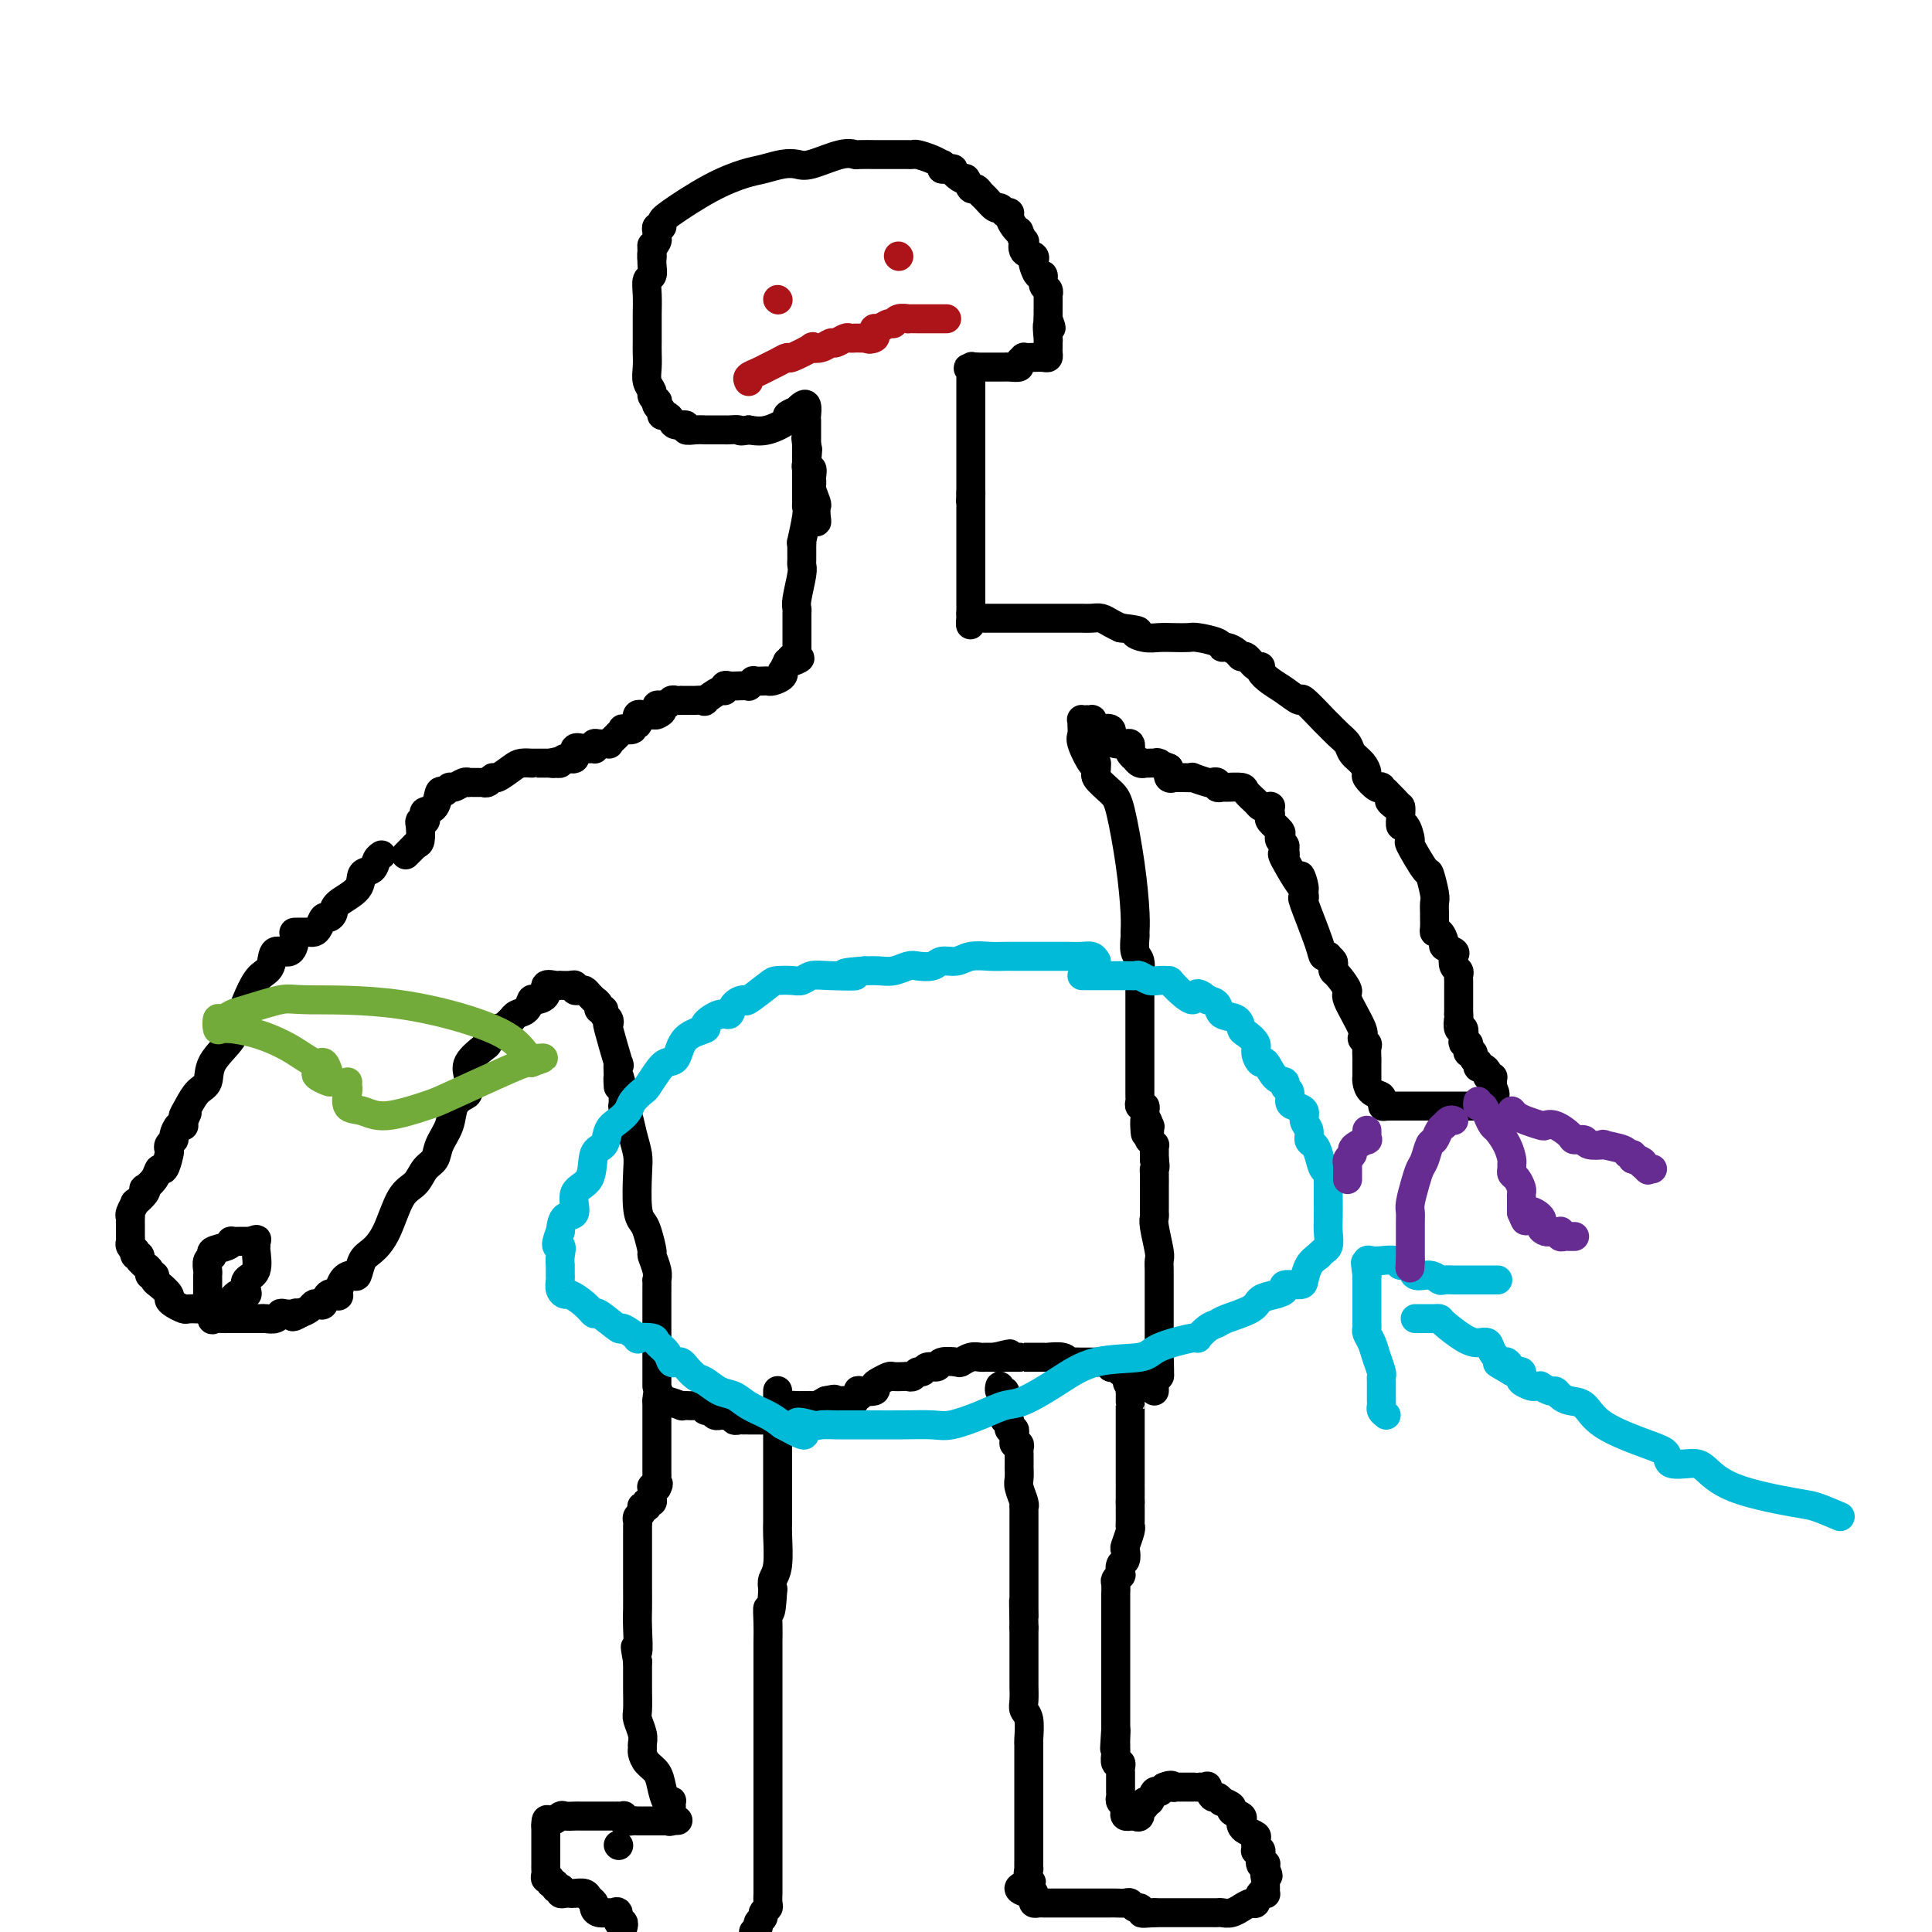 <svg viewBox='0 0 400 400' version='1.1' xmlns='http://www.w3.org/2000/svg' xmlns:xlink='http://www.w3.org/1999/xlink'><g fill='none' stroke='#000000' stroke-width='6' stroke-linecap='round' stroke-linejoin='round'><path d='M128,382c0.000,0.000 0.100,0.100 0.1,0.1'/><path d='M161,288c0.000,-0.085 0.000,-0.169 0,0c-0.000,0.169 -0.000,0.593 0,1c0.000,0.407 0.000,0.797 0,1c-0.000,0.203 -0.000,0.219 0,1c0.000,0.781 0.000,2.328 0,3c-0.000,0.672 -0.000,0.470 0,1c0.000,0.530 0.000,1.791 0,3c-0.000,1.209 -0.000,2.365 0,4c0.000,1.635 0.001,3.751 0,5c-0.001,1.249 -0.004,1.633 0,3c0.004,1.367 0.015,3.717 0,5c-0.015,1.283 -0.056,1.499 0,3c0.056,1.501 0.207,4.289 0,6c-0.207,1.711 -0.774,2.346 -1,3c-0.226,0.654 -0.113,1.327 0,2'/><path d='M160,329c-0.381,7.111 -0.834,4.390 -1,4c-0.166,-0.390 -0.044,1.552 0,3c0.044,1.448 0.012,2.403 0,4c-0.012,1.597 -0.003,3.836 0,6c0.003,2.164 0.001,4.255 0,6c-0.001,1.745 -0.000,3.146 0,4c0.000,0.854 0.000,1.162 0,2c-0.000,0.838 -0.000,2.205 0,3c0.000,0.795 0.000,1.018 0,2c-0.000,0.982 -0.000,2.723 0,4c0.000,1.277 0.000,2.088 0,3c-0.000,0.912 -0.000,1.924 0,3c0.000,1.076 0.000,2.217 0,3c-0.000,0.783 -0.000,1.208 0,2c0.000,0.792 0.000,1.951 0,3c-0.000,1.049 -0.000,1.988 0,3c0.000,1.012 0.000,2.098 0,3c-0.000,0.902 -0.000,1.622 0,2c0.000,0.378 0.001,0.416 0,1c-0.001,0.584 -0.004,1.715 0,2c0.004,0.285 0.016,-0.274 0,0c-0.016,0.274 -0.061,1.383 0,2c0.061,0.617 0.227,0.743 0,1c-0.227,0.257 -0.848,0.646 -1,1c-0.152,0.354 0.165,0.672 0,1c-0.165,0.328 -0.814,0.665 -1,1c-0.186,0.335 0.090,0.667 0,1c-0.090,0.333 -0.545,0.666 -1,1'/><path d='M129,399c-0.032,0.130 -0.064,0.259 0,0c0.064,-0.259 0.225,-0.907 0,-1c-0.225,-0.093 -0.837,0.368 -1,0c-0.163,-0.368 0.124,-1.566 0,-2c-0.124,-0.434 -0.659,-0.105 -1,0c-0.341,0.105 -0.487,-0.013 -1,0c-0.513,0.013 -1.393,0.157 -2,0c-0.607,-0.157 -0.940,-0.617 -1,-1c-0.060,-0.383 0.153,-0.691 0,-1c-0.153,-0.309 -0.671,-0.619 -1,-1c-0.329,-0.381 -0.470,-0.833 -1,-1c-0.530,-0.167 -1.449,-0.048 -2,0c-0.551,0.048 -0.735,0.027 -1,0c-0.265,-0.027 -0.611,-0.059 -1,0c-0.389,0.059 -0.821,0.208 -1,0c-0.179,-0.208 -0.105,-0.773 0,-1c0.105,-0.227 0.239,-0.117 0,0c-0.239,0.117 -0.852,0.242 -1,0c-0.148,-0.242 0.171,-0.852 0,-1c-0.171,-0.148 -0.830,0.167 -1,0c-0.170,-0.167 0.151,-0.817 0,-1c-0.151,-0.183 -0.772,0.102 -1,0c-0.228,-0.102 -0.061,-0.592 0,-1c0.061,-0.408 0.016,-0.735 0,-1c-0.016,-0.265 -0.004,-0.469 0,-1c0.004,-0.531 0.001,-1.390 0,-2c-0.001,-0.610 -0.000,-0.972 0,-1c0.000,-0.028 0.000,0.277 0,0c-0.000,-0.277 -0.000,-1.136 0,-2c0.000,-0.864 0.000,-1.733 0,-2c-0.000,-0.267 -0.000,0.066 0,0c0.000,-0.066 0.000,-0.533 0,-1'/><path d='M113,378c-0.041,-2.022 0.356,-1.078 1,-1c0.644,0.078 1.533,-0.711 2,-1c0.467,-0.289 0.511,-0.077 1,0c0.489,0.077 1.423,0.021 2,0c0.577,-0.021 0.798,-0.006 1,0c0.202,0.006 0.387,0.001 1,0c0.613,-0.001 1.656,-0.000 2,0c0.344,0.000 -0.009,0.000 0,0c0.009,-0.000 0.380,-0.000 1,0c0.620,0.000 1.490,0.000 2,0c0.510,-0.000 0.659,-0.001 1,0c0.341,0.001 0.874,0.004 1,0c0.126,-0.004 -0.156,-0.015 0,0c0.156,0.015 0.749,0.057 1,0c0.251,-0.057 0.158,-0.211 0,0c-0.158,0.211 -0.383,0.789 0,1c0.383,0.211 1.374,0.057 2,0c0.626,-0.057 0.887,-0.015 1,0c0.113,0.015 0.076,0.004 0,0c-0.076,-0.004 -0.193,-0.001 0,0c0.193,0.001 0.697,0.000 1,0c0.303,-0.000 0.406,-0.000 1,0c0.594,0.000 1.678,0.000 2,0c0.322,-0.000 -0.120,-0.000 0,0c0.120,0.000 0.802,0.000 1,0c0.198,-0.000 -0.086,-0.000 0,0c0.086,0.000 0.543,0.000 1,0'/><path d='M138,377c4.094,-0.172 1.829,-0.101 1,0c-0.829,0.101 -0.222,0.233 0,0c0.222,-0.233 0.060,-0.832 0,-1c-0.060,-0.168 -0.016,0.095 0,0c0.016,-0.095 0.005,-0.548 0,-1c-0.005,-0.452 -0.004,-0.903 0,-1c0.004,-0.097 0.012,0.162 0,0c-0.012,-0.162 -0.044,-0.743 0,-1c0.044,-0.257 0.163,-0.190 0,0c-0.163,0.190 -0.608,0.503 -1,0c-0.392,-0.503 -0.732,-1.823 -1,-3c-0.268,-1.177 -0.464,-2.213 -1,-3c-0.536,-0.787 -1.410,-1.326 -2,-2c-0.590,-0.674 -0.894,-1.483 -1,-2c-0.106,-0.517 -0.014,-0.741 0,-1c0.014,-0.259 -0.049,-0.553 0,-1c0.049,-0.447 0.209,-1.049 0,-2c-0.209,-0.951 -0.788,-2.252 -1,-3c-0.212,-0.748 -0.057,-0.943 0,-2c0.057,-1.057 0.015,-2.977 0,-4c-0.015,-1.023 -0.004,-1.149 0,-2c0.004,-0.851 0.002,-2.425 0,-4'/><path d='M132,344c-0.928,-5.305 -0.249,-2.068 0,-2c0.249,0.068 0.067,-3.035 0,-5c-0.067,-1.965 -0.018,-2.793 0,-4c0.018,-1.207 0.005,-2.793 0,-4c-0.005,-1.207 -0.001,-2.035 0,-3c0.001,-0.965 0.000,-2.065 0,-3c-0.000,-0.935 -0.000,-1.704 0,-2c0.000,-0.296 0.000,-0.121 0,0c-0.000,0.121 -0.000,0.186 0,0c0.000,-0.186 -0.000,-0.625 0,-1c0.000,-0.375 0.000,-0.688 0,-1c-0.000,-0.312 -0.000,-0.622 0,-1c0.000,-0.378 0.000,-0.822 0,-1c-0.000,-0.178 -0.001,-0.089 0,0c0.001,0.089 0.004,0.179 0,0c-0.004,-0.179 -0.015,-0.626 0,-1c0.015,-0.374 0.056,-0.675 0,-1c-0.056,-0.325 -0.207,-0.675 0,-1c0.207,-0.325 0.774,-0.627 1,-1c0.226,-0.373 0.112,-0.818 0,-1c-0.112,-0.182 -0.222,-0.101 0,0c0.222,0.101 0.777,0.221 1,0c0.223,-0.221 0.112,-0.785 0,-1c-0.112,-0.215 -0.227,-0.082 0,0c0.227,0.082 0.797,0.113 1,0c0.203,-0.113 0.041,-0.370 0,-1c-0.041,-0.630 0.041,-1.633 0,-2c-0.041,-0.367 -0.203,-0.099 0,0c0.203,0.099 0.772,0.028 1,0c0.228,-0.028 0.114,-0.014 0,0'/><path d='M136,308c0.619,-1.106 0.166,-0.870 0,-1c-0.166,-0.130 -0.044,-0.625 0,-1c0.044,-0.375 0.012,-0.630 0,-1c-0.012,-0.370 -0.003,-0.855 0,-1c0.003,-0.145 0.001,0.049 0,0c-0.001,-0.049 -0.000,-0.343 0,-1c0.000,-0.657 0.000,-1.678 0,-2c-0.000,-0.322 -0.000,0.053 0,0c0.000,-0.053 0.000,-0.535 0,-1c-0.000,-0.465 -0.000,-0.912 0,-1c0.000,-0.088 0.000,0.184 0,0c-0.000,-0.184 -0.000,-0.824 0,-1c0.000,-0.176 0.000,0.110 0,0c-0.000,-0.110 -0.000,-0.617 0,-1c0.000,-0.383 0.000,-0.641 0,-1c-0.000,-0.359 -0.000,-0.817 0,-1c0.000,-0.183 0.000,-0.090 0,0c-0.000,0.090 -0.000,0.178 0,0c0.000,-0.178 0.000,-0.621 0,-1c-0.000,-0.379 -0.000,-0.694 0,-1c0.000,-0.306 0.000,-0.604 0,-1c-0.000,-0.396 -0.000,-0.890 0,-1c0.000,-0.110 0.000,0.163 0,0c-0.000,-0.163 -0.000,-0.761 0,-1c0.000,-0.239 0.000,-0.120 0,0'/><path d='M136,290c0.167,-3.000 0.583,-1.500 1,0'/><path d='M137,290c0.196,-0.061 0.188,-0.212 1,0c0.812,0.212 2.446,0.788 3,1c0.554,0.212 0.028,0.061 0,0c-0.028,-0.061 0.440,-0.031 1,0c0.560,0.031 1.210,0.065 2,0c0.790,-0.065 1.718,-0.228 2,0c0.282,0.228 -0.084,0.846 0,1c0.084,0.154 0.617,-0.154 1,0c0.383,0.154 0.614,0.772 1,1c0.386,0.228 0.926,0.065 1,0c0.074,-0.065 -0.317,-0.031 0,0c0.317,0.031 1.341,0.061 2,0c0.659,-0.061 0.951,-0.212 1,0c0.049,0.212 -0.146,0.789 0,1c0.146,0.211 0.634,0.057 1,0c0.366,-0.057 0.609,-0.015 1,0c0.391,0.015 0.930,0.004 1,0c0.070,-0.004 -0.328,0.001 0,0c0.328,-0.001 1.384,-0.007 2,0c0.616,0.007 0.794,0.026 1,0c0.206,-0.026 0.440,-0.098 1,0c0.560,0.098 1.445,0.366 2,0c0.555,-0.366 0.778,-1.366 1,-2c0.222,-0.634 0.441,-0.902 1,-1c0.559,-0.098 1.459,-0.025 2,0c0.541,0.025 0.725,0.004 1,0c0.275,-0.004 0.641,0.009 1,0c0.359,-0.009 0.712,-0.041 1,0c0.288,0.041 0.511,0.155 1,0c0.489,-0.155 1.245,-0.577 2,-1'/><path d='M171,290c2.870,-0.619 1.546,-0.166 1,0c-0.546,0.166 -0.314,0.046 0,0c0.314,-0.046 0.710,-0.016 1,0c0.290,0.016 0.474,0.019 1,0c0.526,-0.019 1.396,-0.061 2,0c0.604,0.061 0.943,0.226 1,0c0.057,-0.226 -0.170,-0.844 0,-1c0.170,-0.156 0.735,0.151 1,0c0.265,-0.151 0.231,-0.761 0,-1c-0.231,-0.239 -0.657,-0.106 0,0c0.657,0.106 2.399,0.186 3,0c0.601,-0.186 0.063,-0.638 0,-1c-0.063,-0.362 0.350,-0.633 1,-1c0.650,-0.367 1.536,-0.829 2,-1c0.464,-0.171 0.505,-0.050 1,0c0.495,0.050 1.442,0.029 2,0c0.558,-0.029 0.726,-0.064 1,0c0.274,0.064 0.655,0.228 1,0c0.345,-0.228 0.654,-0.850 1,-1c0.346,-0.150 0.730,0.170 1,0c0.270,-0.170 0.425,-0.829 1,-1c0.575,-0.171 1.571,0.147 2,0c0.429,-0.147 0.290,-0.757 1,-1c0.710,-0.243 2.270,-0.118 3,0c0.730,0.118 0.629,0.228 1,0c0.371,-0.228 1.213,-0.793 2,-1c0.787,-0.207 1.520,-0.055 2,0c0.480,0.055 0.706,0.015 1,0c0.294,-0.015 0.655,-0.004 1,0c0.345,0.004 0.672,0.002 1,0'/><path d='M206,281c5.578,-1.392 2.024,-0.373 1,0c-1.024,0.373 0.482,0.100 1,0c0.518,-0.100 0.049,-0.027 0,0c-0.049,0.027 0.320,0.007 1,0c0.680,-0.007 1.669,-0.002 2,0c0.331,0.002 0.005,0.000 0,0c-0.005,-0.000 0.311,0.000 1,0c0.689,-0.000 1.750,-0.001 2,0c0.250,0.001 -0.310,0.004 0,0c0.310,-0.004 1.492,-0.015 2,0c0.508,0.015 0.343,0.057 1,0c0.657,-0.057 2.137,-0.211 3,0c0.863,0.211 1.110,0.789 1,1c-0.110,0.211 -0.576,0.057 0,0c0.576,-0.057 2.196,-0.015 3,0c0.804,0.015 0.793,0.003 1,0c0.207,-0.003 0.634,0.003 1,0c0.366,-0.003 0.672,-0.015 1,0c0.328,0.015 0.679,0.055 1,0c0.321,-0.055 0.610,-0.207 1,0c0.390,0.207 0.879,0.772 1,1c0.121,0.228 -0.126,0.117 0,0c0.126,-0.117 0.626,-0.242 1,0c0.374,0.242 0.622,0.849 1,1c0.378,0.151 0.885,-0.155 1,0c0.115,0.155 -0.161,0.773 0,1c0.161,0.227 0.760,0.065 1,0c0.240,-0.065 0.120,-0.032 0,0'/><path d='M234,285c4.332,0.803 1.161,0.811 0,1c-1.161,0.189 -0.311,0.558 0,1c0.311,0.442 0.083,0.958 0,1c-0.083,0.042 -0.022,-0.388 0,0c0.022,0.388 0.006,1.595 0,2c-0.006,0.405 -0.002,0.008 0,0c0.002,-0.008 0.000,0.374 0,1c-0.000,0.626 -0.000,1.495 0,2c0.000,0.505 0.000,0.647 0,1c-0.000,0.353 -0.000,0.917 0,1c0.000,0.083 0.000,-0.314 0,0c-0.000,0.314 -0.000,1.341 0,2c0.000,0.659 0.000,0.951 0,1c-0.000,0.049 -0.000,-0.145 0,0c0.000,0.145 0.000,0.629 0,1c-0.000,0.371 -0.000,0.629 0,1c0.000,0.371 0.000,0.856 0,1c-0.000,0.144 -0.000,-0.053 0,0c0.000,0.053 0.000,0.356 0,1c-0.000,0.644 -0.000,1.629 0,2c0.000,0.371 0.000,0.128 0,0c-0.000,-0.128 -0.000,-0.142 0,0c0.000,0.142 0.000,0.439 0,1c-0.000,0.561 -0.000,1.388 0,2c0.000,0.612 0.000,1.011 0,1c0.000,-0.011 0.000,-0.432 0,0c0.000,0.432 0.000,1.716 0,3'/><path d='M234,311c-0.001,4.082 -0.004,1.287 0,1c0.004,-0.287 0.015,1.935 0,3c-0.015,1.065 -0.056,0.972 0,1c0.056,0.028 0.207,0.177 0,1c-0.207,0.823 -0.774,2.319 -1,3c-0.226,0.681 -0.112,0.546 0,1c0.112,0.454 0.222,1.498 0,2c-0.222,0.502 -0.778,0.462 -1,1c-0.222,0.538 -0.112,1.655 0,2c0.112,0.345 0.226,-0.081 0,0c-0.226,0.081 -0.793,0.669 -1,1c-0.207,0.331 -0.056,0.403 0,1c0.056,0.597 0.015,1.718 0,2c-0.015,0.282 -0.004,-0.274 0,0c0.004,0.274 0.001,1.377 0,2c-0.001,0.623 -0.000,0.767 0,1c0.000,0.233 0.000,0.557 0,1c-0.000,0.443 -0.000,1.007 0,2c0.000,0.993 0.000,2.416 0,3c-0.000,0.584 -0.000,0.330 0,1c0.000,0.670 0.000,2.264 0,3c-0.000,0.736 -0.000,0.616 0,1c0.000,0.384 0.000,1.274 0,2c-0.000,0.726 -0.000,1.289 0,2c0.000,0.711 0.000,1.571 0,2c-0.000,0.429 -0.000,0.429 0,1c0.000,0.571 0.000,1.714 0,2c-0.000,0.286 -0.000,-0.284 0,0c0.000,0.284 0.000,1.423 0,2c-0.000,0.577 -0.000,0.594 0,1c0.000,0.406 0.000,1.203 0,2'/><path d='M231,358c-0.464,7.449 -0.124,2.572 0,1c0.124,-1.572 0.032,0.161 0,1c-0.032,0.839 -0.005,0.784 0,1c0.005,0.216 -0.013,0.702 0,1c0.013,0.298 0.056,0.407 0,1c-0.056,0.593 -0.211,1.668 0,2c0.211,0.332 0.789,-0.080 1,0c0.211,0.080 0.057,0.651 0,1c-0.057,0.349 -0.015,0.475 0,1c0.015,0.525 0.003,1.450 0,2c-0.003,0.550 0.003,0.725 0,1c-0.003,0.275 -0.015,0.651 0,1c0.015,0.349 0.055,0.672 0,1c-0.055,0.328 -0.207,0.662 0,1c0.207,0.338 0.772,0.679 1,1c0.228,0.321 0.118,0.622 0,1c-0.118,0.378 -0.243,0.833 0,1c0.243,0.167 0.854,0.047 1,0c0.146,-0.047 -0.172,-0.020 0,0c0.172,0.020 0.835,0.035 1,0c0.165,-0.035 -0.167,-0.119 0,0c0.167,0.119 0.832,0.440 1,0c0.168,-0.440 -0.162,-1.642 0,-2c0.162,-0.358 0.817,0.129 1,0c0.183,-0.129 -0.106,-0.874 0,-1c0.106,-0.126 0.606,0.368 1,0c0.394,-0.368 0.683,-1.599 1,-2c0.317,-0.401 0.662,0.028 1,0c0.338,-0.028 0.669,-0.514 1,-1'/><path d='M241,370c1.694,-0.774 1.927,-0.207 2,0c0.073,0.207 -0.016,0.056 0,0c0.016,-0.056 0.136,-0.015 1,0c0.864,0.015 2.470,0.005 3,0c0.530,-0.005 -0.016,-0.003 0,0c0.016,0.003 0.596,0.009 1,0c0.404,-0.009 0.633,-0.032 1,0c0.367,0.032 0.873,0.118 1,0c0.127,-0.118 -0.126,-0.439 0,0c0.126,0.439 0.630,1.637 1,2c0.370,0.363 0.605,-0.110 1,0c0.395,0.110 0.951,0.803 1,1c0.049,0.197 -0.407,-0.102 0,0c0.407,0.102 1.678,0.605 2,1c0.322,0.395 -0.304,0.683 0,1c0.304,0.317 1.539,0.663 2,1c0.461,0.337 0.148,0.667 0,1c-0.148,0.333 -0.130,0.671 0,1c0.130,0.329 0.374,0.649 1,1c0.626,0.351 1.636,0.734 2,1c0.364,0.266 0.083,0.415 0,1c-0.083,0.585 0.030,1.605 0,2c-0.030,0.395 -0.205,0.166 0,0c0.205,-0.166 0.791,-0.269 1,0c0.209,0.269 0.042,0.908 0,1c-0.042,0.092 0.041,-0.364 0,0c-0.041,0.364 -0.207,1.548 0,2c0.207,0.452 0.787,0.173 1,0c0.213,-0.173 0.057,-0.239 0,0c-0.057,0.239 -0.016,0.783 0,1c0.016,0.217 0.008,0.109 0,0'/><path d='M262,387c1.083,2.190 0.290,1.165 0,1c-0.290,-0.165 -0.077,0.531 0,1c0.077,0.469 0.018,0.712 0,1c-0.018,0.288 0.006,0.621 0,1c-0.006,0.379 -0.042,0.804 0,1c0.042,0.196 0.161,0.162 0,0c-0.161,-0.162 -0.602,-0.451 -1,0c-0.398,0.451 -0.753,1.641 -1,2c-0.247,0.359 -0.384,-0.114 -1,0c-0.616,0.114 -1.709,0.815 -2,1c-0.291,0.185 0.220,-0.147 0,0c-0.220,0.147 -1.172,0.771 -2,1c-0.828,0.229 -1.531,0.061 -2,0c-0.469,-0.061 -0.703,-0.016 -1,0c-0.297,0.016 -0.656,0.004 -1,0c-0.344,-0.004 -0.673,-0.001 -1,0c-0.327,0.001 -0.651,0.000 -1,0c-0.349,-0.000 -0.725,-0.000 -1,0c-0.275,0.000 -0.451,0.000 -1,0c-0.549,-0.000 -1.471,-0.000 -2,0c-0.529,0.000 -0.666,0.000 -1,0c-0.334,-0.000 -0.864,-0.000 -1,0c-0.136,0.000 0.122,0.000 0,0c-0.122,-0.000 -0.624,-0.000 -1,0c-0.376,0.000 -0.627,0.000 -1,0c-0.373,-0.000 -0.870,-0.000 -1,0c-0.130,0.000 0.106,0.000 0,0c-0.106,-0.000 -0.553,-0.000 -1,0'/><path d='M239,396c-3.715,0.292 -2.501,0.022 -2,0c0.501,-0.022 0.290,0.204 0,0c-0.290,-0.204 -0.659,-0.839 -1,-1c-0.341,-0.161 -0.656,0.153 -1,0c-0.344,-0.153 -0.719,-0.773 -1,-1c-0.281,-0.227 -0.470,-0.061 -1,0c-0.530,0.061 -1.403,0.016 -2,0c-0.597,-0.016 -0.918,-0.004 -1,0c-0.082,0.004 0.075,0.001 0,0c-0.075,-0.001 -0.383,-0.000 -1,0c-0.617,0.000 -1.545,0.000 -2,0c-0.455,-0.000 -0.438,-0.000 -1,0c-0.562,0.000 -1.704,0.000 -2,0c-0.296,-0.000 0.255,-0.000 0,0c-0.255,0.000 -1.316,-0.000 -2,0c-0.684,0.000 -0.993,0.000 -1,0c-0.007,-0.000 0.286,-0.000 0,0c-0.286,0.000 -1.151,0.000 -2,0c-0.849,-0.000 -1.680,-0.000 -2,0c-0.320,0.000 -0.128,0.001 0,0c0.128,-0.001 0.192,-0.003 0,0c-0.192,0.003 -0.640,0.011 -1,0c-0.360,-0.011 -0.632,-0.041 -1,0c-0.368,0.041 -0.834,0.155 -1,0c-0.166,-0.155 -0.034,-0.578 0,-1c0.034,-0.422 -0.029,-0.845 0,-1c0.029,-0.155 0.151,-0.044 0,0c-0.151,0.044 -0.576,0.022 -1,0'/><path d='M213,392c-4.022,-1.045 -1.078,-1.659 0,-2c1.078,-0.341 0.289,-0.410 0,-1c-0.289,-0.590 -0.077,-1.700 0,-2c0.077,-0.300 0.021,0.210 0,0c-0.021,-0.210 -0.006,-1.141 0,-2c0.006,-0.859 0.001,-1.647 0,-2c-0.001,-0.353 -0.000,-0.272 0,-1c0.000,-0.728 0.000,-2.264 0,-3c-0.000,-0.736 -0.000,-0.671 0,-1c0.000,-0.329 0.000,-1.052 0,-2c-0.000,-0.948 -0.000,-2.121 0,-3c0.000,-0.879 0.000,-1.464 0,-2c-0.000,-0.536 0.000,-1.022 0,-1c-0.000,0.022 -0.000,0.554 0,0c0.000,-0.554 0.000,-2.193 0,-3c-0.000,-0.807 -0.000,-0.780 0,-1c0.000,-0.220 0.000,-0.686 0,-1c-0.000,-0.314 -0.000,-0.477 0,-1c0.000,-0.523 0.001,-1.408 0,-2c-0.001,-0.592 -0.004,-0.893 0,-1c0.004,-0.107 0.015,-0.020 0,0c-0.015,0.020 -0.057,-0.029 0,-1c0.057,-0.971 0.211,-2.866 0,-4c-0.211,-1.134 -0.789,-1.509 -1,-2c-0.211,-0.491 -0.057,-1.098 0,-2c0.057,-0.902 0.015,-2.100 0,-3c-0.015,-0.900 -0.004,-1.501 0,-2c0.004,-0.499 0.001,-0.897 0,-2c-0.001,-1.103 -0.000,-2.912 0,-4c0.000,-1.088 0.000,-1.454 0,-2c-0.000,-0.546 -0.000,-1.273 0,-2'/><path d='M212,337c-0.155,-9.172 -0.041,-4.601 0,-3c0.041,1.601 0.011,0.234 0,-1c-0.011,-1.234 -0.003,-2.333 0,-3c0.003,-0.667 0.001,-0.901 0,-1c-0.001,-0.099 -0.000,-0.062 0,-1c0.000,-0.938 0.000,-2.853 0,-4c-0.000,-1.147 -0.000,-1.528 0,-2c0.000,-0.472 0.000,-1.034 0,-2c-0.000,-0.966 -0.000,-2.335 0,-3c0.000,-0.665 0.001,-0.624 0,-1c-0.001,-0.376 -0.004,-1.168 0,-2c0.004,-0.832 0.015,-1.703 0,-2c-0.015,-0.297 -0.057,-0.021 0,0c0.057,0.021 0.211,-0.213 0,-1c-0.211,-0.787 -0.789,-2.127 -1,-3c-0.211,-0.873 -0.057,-1.281 0,-2c0.057,-0.719 0.015,-1.751 0,-2c-0.015,-0.249 -0.003,0.283 0,0c0.003,-0.283 -0.003,-1.381 0,-2c0.003,-0.619 0.015,-0.757 0,-1c-0.015,-0.243 -0.057,-0.590 0,-1c0.057,-0.410 0.212,-0.885 0,-1c-0.212,-0.115 -0.793,0.128 -1,0c-0.207,-0.128 -0.041,-0.626 0,-1c0.041,-0.374 -0.041,-0.622 0,-1c0.041,-0.378 0.207,-0.885 0,-1c-0.207,-0.115 -0.786,0.161 -1,0c-0.214,-0.161 -0.061,-0.760 0,-1c0.061,-0.240 0.031,-0.120 0,0'/><path d='M209,295c-0.480,-6.429 -0.181,-1.502 0,0c0.181,1.502 0.245,-0.420 0,-1c-0.245,-0.580 -0.798,0.180 -1,0c-0.202,-0.180 -0.054,-1.302 0,-2c0.054,-0.698 0.015,-0.971 0,-1c-0.015,-0.029 -0.004,0.186 0,0c0.004,-0.186 0.002,-0.772 0,-1c-0.002,-0.228 -0.004,-0.099 0,0c0.004,0.099 0.015,0.166 0,0c-0.015,-0.166 -0.057,-0.567 0,-1c0.057,-0.433 0.211,-0.900 0,-1c-0.211,-0.100 -0.788,0.165 -1,0c-0.212,-0.165 -0.061,-0.762 0,-1c0.061,-0.238 0.030,-0.119 0,0'/><path d='M136,287c0.000,-1.624 0.000,-3.248 0,-4c-0.000,-0.752 -0.000,-0.631 0,-1c0.000,-0.369 0.001,-1.228 0,-4c-0.001,-2.772 -0.004,-7.458 0,-10c0.004,-2.542 0.016,-2.940 0,-3c-0.016,-0.060 -0.060,0.219 0,0c0.060,-0.219 0.224,-0.937 0,-2c-0.224,-1.063 -0.834,-2.472 -1,-3c-0.166,-0.528 0.113,-0.175 0,-1c-0.113,-0.825 -0.618,-2.828 -1,-4c-0.382,-1.172 -0.641,-1.513 -1,-2c-0.359,-0.487 -0.817,-1.120 -1,-3c-0.183,-1.880 -0.091,-5.005 0,-7c0.091,-1.995 0.182,-2.858 0,-4c-0.182,-1.142 -0.637,-2.563 -1,-4c-0.363,-1.437 -0.633,-2.890 -1,-4c-0.367,-1.110 -0.829,-1.876 -1,-2c-0.171,-0.124 -0.049,0.393 0,0c0.049,-0.393 0.024,-1.697 0,-3'/><path d='M129,226c-1.312,-6.195 -1.091,-2.183 -1,-1c0.091,1.183 0.052,-0.463 0,-2c-0.052,-1.537 -0.118,-2.965 0,-3c0.118,-0.035 0.420,1.322 0,0c-0.420,-1.322 -1.561,-5.325 -2,-7c-0.439,-1.675 -0.174,-1.022 0,-1c0.174,0.022 0.258,-0.585 0,-1c-0.258,-0.415 -0.857,-0.637 -1,-1c-0.143,-0.363 0.172,-0.868 0,-1c-0.172,-0.132 -0.830,0.109 -1,0c-0.170,-0.109 0.148,-0.568 0,-1c-0.148,-0.432 -0.761,-0.837 -1,-1c-0.239,-0.163 -0.105,-0.082 0,0c0.105,0.082 0.182,0.167 0,0c-0.182,-0.167 -0.623,-0.584 -1,-1c-0.377,-0.416 -0.691,-0.829 -1,-1c-0.309,-0.171 -0.612,-0.098 -1,0c-0.388,0.098 -0.860,0.222 -1,0c-0.140,-0.222 0.052,-0.791 0,-1c-0.052,-0.209 -0.348,-0.058 -1,0c-0.652,0.058 -1.662,0.022 -2,0c-0.338,-0.022 -0.006,-0.030 0,0c0.006,0.030 -0.313,0.097 -1,0c-0.687,-0.097 -1.741,-0.359 -2,0c-0.259,0.359 0.278,1.339 0,2c-0.278,0.661 -1.371,1.004 -2,1c-0.629,-0.004 -0.796,-0.355 -1,0c-0.204,0.355 -0.447,1.415 -1,2c-0.553,0.585 -1.418,0.696 -2,1c-0.582,0.304 -0.881,0.801 -1,1c-0.119,0.199 -0.060,0.099 0,0'/><path d='M106,211c-1.796,1.569 -1.788,1.993 -2,2c-0.212,0.007 -0.646,-0.403 -1,0c-0.354,0.403 -0.628,1.620 -1,2c-0.372,0.380 -0.842,-0.075 -1,0c-0.158,0.075 -0.003,0.682 0,1c0.003,0.318 -0.145,0.347 -1,1c-0.855,0.653 -2.418,1.931 -3,3c-0.582,1.069 -0.182,1.930 0,3c0.182,1.070 0.147,2.348 0,3c-0.147,0.652 -0.406,0.678 -1,1c-0.594,0.322 -1.524,0.939 -2,2c-0.476,1.061 -0.497,2.567 -1,4c-0.503,1.433 -1.489,2.792 -2,4c-0.511,1.208 -0.548,2.266 -1,3c-0.452,0.734 -1.318,1.145 -2,2c-0.682,0.855 -1.181,2.153 -2,3c-0.819,0.847 -1.960,1.244 -3,3c-1.040,1.756 -1.979,4.873 -3,7c-1.021,2.127 -2.122,3.264 -3,4c-0.878,0.736 -1.532,1.070 -2,2c-0.468,0.930 -0.751,2.456 -1,3c-0.249,0.544 -0.466,0.105 -1,0c-0.534,-0.105 -1.386,0.123 -2,1c-0.614,0.877 -0.991,2.403 -1,3c-0.009,0.597 0.348,0.264 0,0c-0.348,-0.264 -1.402,-0.460 -2,0c-0.598,0.460 -0.740,1.576 -1,2c-0.260,0.424 -0.637,0.155 -1,0c-0.363,-0.155 -0.713,-0.196 -1,0c-0.287,0.196 -0.511,0.627 -1,1c-0.489,0.373 -1.245,0.686 -2,1'/><path d='M62,272c-2.112,1.239 -1.391,0.336 -1,0c0.391,-0.336 0.451,-0.104 0,0c-0.451,0.104 -1.414,0.080 -2,0c-0.586,-0.080 -0.795,-0.218 -1,0c-0.205,0.218 -0.404,0.790 -1,1c-0.596,0.210 -1.587,0.056 -2,0c-0.413,-0.056 -0.248,-0.015 -1,0c-0.752,0.015 -2.421,0.004 -3,0c-0.579,-0.004 -0.067,-0.001 0,0c0.067,0.001 -0.309,0.000 -1,0c-0.691,-0.000 -1.695,-0.001 -2,0c-0.305,0.001 0.091,0.003 0,0c-0.091,-0.003 -0.669,-0.010 -1,0c-0.331,0.010 -0.414,0.037 -1,0c-0.586,-0.037 -1.674,-0.137 -2,0c-0.326,0.137 0.109,0.509 0,0c-0.109,-0.509 -0.761,-1.901 -1,-3c-0.239,-1.099 -0.064,-1.904 0,-2c0.064,-0.096 0.016,0.518 0,0c-0.016,-0.518 0.000,-2.166 0,-3c-0.000,-0.834 -0.017,-0.853 0,-1c0.017,-0.147 0.067,-0.420 0,-1c-0.067,-0.580 -0.252,-1.466 0,-2c0.252,-0.534 0.941,-0.718 1,-1c0.059,-0.282 -0.513,-0.664 0,-1c0.513,-0.336 2.112,-0.626 3,-1c0.888,-0.374 1.064,-0.832 1,-1c-0.064,-0.168 -0.368,-0.045 0,0c0.368,0.045 1.407,0.012 2,0c0.593,-0.012 0.741,-0.003 1,0c0.259,0.003 0.630,0.002 1,0'/><path d='M52,257c1.616,-0.679 1.158,-0.376 1,0c-0.158,0.376 -0.014,0.825 0,1c0.014,0.175 -0.100,0.076 0,1c0.100,0.924 0.414,2.872 0,4c-0.414,1.128 -1.555,1.438 -2,2c-0.445,0.562 -0.192,1.376 0,2c0.192,0.624 0.325,1.057 0,1c-0.325,-0.057 -1.108,-0.604 -2,0c-0.892,0.604 -1.892,2.358 -3,3c-1.108,0.642 -2.323,0.173 -3,0c-0.677,-0.173 -0.815,-0.049 -1,0c-0.185,0.049 -0.418,0.024 -1,0c-0.582,-0.024 -1.513,-0.047 -2,0c-0.487,0.047 -0.529,0.163 -1,0c-0.471,-0.163 -1.370,-0.607 -2,-1c-0.630,-0.393 -0.991,-0.736 -1,-1c-0.009,-0.264 0.333,-0.448 0,-1c-0.333,-0.552 -1.342,-1.471 -2,-2c-0.658,-0.529 -0.964,-0.666 -1,-1c-0.036,-0.334 0.197,-0.863 0,-1c-0.197,-0.137 -0.826,0.118 -1,0c-0.174,-0.118 0.107,-0.609 0,-1c-0.107,-0.391 -0.602,-0.683 -1,-1c-0.398,-0.317 -0.699,-0.658 -1,-1'/><path d='M29,261c-1.023,-1.636 -0.082,-1.226 0,-1c0.082,0.226 -0.696,0.268 -1,0c-0.304,-0.268 -0.134,-0.845 0,-1c0.134,-0.155 0.232,0.112 0,0c-0.232,-0.112 -0.794,-0.605 -1,-1c-0.206,-0.395 -0.055,-0.694 0,-1c0.055,-0.306 0.015,-0.620 0,-1c-0.015,-0.380 -0.004,-0.828 0,-1c0.004,-0.172 0.001,-0.070 0,0c-0.001,0.070 -0.002,0.108 0,0c0.002,-0.108 0.005,-0.363 0,-1c-0.005,-0.637 -0.017,-1.658 0,-2c0.017,-0.342 0.065,-0.007 0,0c-0.065,0.007 -0.241,-0.314 0,-1c0.241,-0.686 0.900,-1.738 1,-2c0.100,-0.262 -0.359,0.264 0,0c0.359,-0.264 1.535,-1.319 2,-2c0.465,-0.681 0.218,-0.989 0,-1c-0.218,-0.011 -0.409,0.274 0,0c0.409,-0.274 1.416,-1.106 2,-2c0.584,-0.894 0.744,-1.850 1,-2c0.256,-0.150 0.609,0.507 1,0c0.391,-0.507 0.822,-2.176 1,-3c0.178,-0.824 0.103,-0.803 0,-1c-0.103,-0.197 -0.234,-0.613 0,-1c0.234,-0.387 0.833,-0.744 1,-1c0.167,-0.256 -0.099,-0.411 0,-1c0.099,-0.589 0.563,-1.611 1,-2c0.437,-0.389 0.849,-0.143 1,0c0.151,0.143 0.043,0.184 0,0c-0.043,-0.184 -0.022,-0.592 0,-1'/><path d='M38,232c1.665,-3.243 0.327,-1.349 0,-1c-0.327,0.349 0.357,-0.846 1,-2c0.643,-1.154 1.246,-2.267 2,-3c0.754,-0.733 1.658,-1.084 2,-2c0.342,-0.916 0.122,-2.395 1,-4c0.878,-1.605 2.855,-3.334 4,-5c1.145,-1.666 1.456,-3.267 2,-5c0.544,-1.733 1.319,-3.596 2,-5c0.681,-1.404 1.269,-2.348 2,-3c0.731,-0.652 1.606,-1.012 2,-2c0.394,-0.988 0.309,-2.604 1,-3c0.691,-0.396 2.160,0.430 3,0c0.840,-0.430 1.051,-2.115 1,-3c-0.051,-0.885 -0.365,-0.971 0,-1c0.365,-0.029 1.407,-0.001 2,0c0.593,0.001 0.736,-0.023 1,0c0.264,0.023 0.649,0.095 1,0c0.351,-0.095 0.668,-0.356 1,-1c0.332,-0.644 0.678,-1.669 1,-2c0.322,-0.331 0.620,0.034 1,0c0.380,-0.034 0.841,-0.466 1,-1c0.159,-0.534 0.017,-1.169 1,-2c0.983,-0.831 3.090,-1.859 4,-3c0.910,-1.141 0.622,-2.397 1,-3c0.378,-0.603 1.421,-0.553 2,-1c0.579,-0.447 0.694,-1.389 1,-2c0.306,-0.611 0.802,-0.889 1,-1c0.198,-0.111 0.099,-0.056 0,0'/><path d='M84,177c0.000,0.000 2.000,-2.000 2,-2'/><path d='M86,175c0.532,-0.371 0.861,-0.298 1,-1c0.139,-0.702 0.088,-2.178 0,-3c-0.088,-0.822 -0.213,-0.992 0,-1c0.213,-0.008 0.764,0.144 1,0c0.236,-0.144 0.157,-0.584 0,-1c-0.157,-0.416 -0.393,-0.809 0,-1c0.393,-0.191 1.414,-0.180 2,-1c0.586,-0.820 0.738,-2.472 1,-3c0.262,-0.528 0.634,0.069 1,0c0.366,-0.069 0.724,-0.803 1,-1c0.276,-0.197 0.469,0.143 1,0c0.531,-0.143 1.399,-0.770 2,-1c0.601,-0.230 0.936,-0.061 1,0c0.064,0.061 -0.141,0.016 0,0c0.141,-0.016 0.629,-0.003 1,0c0.371,0.003 0.625,-0.003 1,0c0.375,0.003 0.872,0.017 1,0c0.128,-0.017 -0.114,-0.064 0,0c0.114,0.064 0.582,0.238 1,0c0.418,-0.238 0.785,-0.887 1,-1c0.215,-0.113 0.278,0.309 1,0c0.722,-0.309 2.104,-1.351 3,-2c0.896,-0.649 1.305,-0.906 2,-1c0.695,-0.094 1.674,-0.025 2,0c0.326,0.025 -0.001,0.007 0,0c0.001,-0.007 0.330,-0.002 1,0c0.670,0.002 1.680,0.000 2,0c0.320,-0.000 -0.052,-0.000 0,0c0.052,0.000 0.526,0.000 1,0'/><path d='M114,158c3.799,-0.923 1.796,-0.231 1,0c-0.796,0.231 -0.387,0.002 0,0c0.387,-0.002 0.750,0.224 1,0c0.250,-0.224 0.386,-0.897 1,-1c0.614,-0.103 1.706,0.366 2,0c0.294,-0.366 -0.209,-1.566 0,-2c0.209,-0.434 1.129,-0.102 2,0c0.871,0.102 1.691,-0.025 2,0c0.309,0.025 0.106,0.204 0,0c-0.106,-0.204 -0.117,-0.789 0,-1c0.117,-0.211 0.361,-0.046 1,0c0.639,0.046 1.673,-0.025 2,0c0.327,0.025 -0.052,0.147 0,0c0.052,-0.147 0.534,-0.561 1,-1c0.466,-0.439 0.917,-0.901 1,-1c0.083,-0.099 -0.203,0.166 0,0c0.203,-0.166 0.895,-0.761 1,-1c0.105,-0.239 -0.378,-0.121 0,0c0.378,0.121 1.618,0.244 2,0c0.382,-0.244 -0.095,-0.854 0,-1c0.095,-0.146 0.761,0.171 1,0c0.239,-0.171 0.049,-0.830 0,-1c-0.049,-0.170 0.042,0.151 0,0c-0.042,-0.151 -0.219,-0.772 0,-1c0.219,-0.228 0.832,-0.061 1,0c0.168,0.061 -0.109,0.016 0,0c0.109,-0.016 0.602,-0.005 1,0c0.398,0.005 0.699,0.002 1,0'/><path d='M135,148c3.471,-1.503 1.647,-0.259 1,0c-0.647,0.259 -0.118,-0.465 0,-1c0.118,-0.535 -0.176,-0.879 0,-1c0.176,-0.121 0.820,-0.018 1,0c0.180,0.018 -0.106,-0.048 0,0c0.106,0.048 0.602,0.209 1,0c0.398,-0.209 0.698,-0.788 1,-1c0.302,-0.212 0.606,-0.057 1,0c0.394,0.057 0.878,0.015 1,0c0.122,-0.015 -0.117,-0.005 0,0c0.117,0.005 0.589,0.003 1,0c0.411,-0.003 0.761,-0.009 1,0c0.239,0.009 0.365,0.032 1,0c0.635,-0.032 1.777,-0.117 2,0c0.223,0.117 -0.474,0.438 0,0c0.474,-0.438 2.118,-1.634 3,-2c0.882,-0.366 1.001,0.098 1,0c-0.001,-0.098 -0.120,-0.757 0,-1c0.120,-0.243 0.481,-0.069 1,0c0.519,0.069 1.195,0.033 2,0c0.805,-0.033 1.739,-0.061 2,0c0.261,0.061 -0.151,0.212 0,0c0.151,-0.212 0.865,-0.788 1,-1c0.135,-0.212 -0.310,-0.059 0,0c0.310,0.059 1.376,0.026 2,0c0.624,-0.026 0.808,-0.044 1,0c0.192,0.044 0.394,0.150 1,0c0.606,-0.150 1.616,-0.556 2,-1c0.384,-0.444 0.142,-0.927 0,-1c-0.142,-0.073 -0.183,0.265 0,0c0.183,-0.265 0.592,-1.132 1,-2'/><path d='M163,137c4.574,-1.637 2.010,-0.230 1,0c-1.010,0.230 -0.467,-0.717 0,-1c0.467,-0.283 0.857,0.096 1,0c0.143,-0.096 0.038,-0.669 0,-1c-0.038,-0.331 -0.010,-0.420 0,-1c0.010,-0.580 0.003,-1.651 0,-2c-0.003,-0.349 -0.000,0.023 0,0c0.000,-0.023 -0.001,-0.440 0,-1c0.001,-0.560 0.004,-1.263 0,-2c-0.004,-0.737 -0.015,-1.507 0,-2c0.015,-0.493 0.057,-0.709 0,-1c-0.057,-0.291 -0.211,-0.656 0,-2c0.211,-1.344 0.789,-3.666 1,-5c0.211,-1.334 0.057,-1.681 0,-2c-0.057,-0.319 -0.015,-0.610 0,-1c0.015,-0.390 0.004,-0.880 0,-1c-0.004,-0.120 -0.002,0.130 0,0c0.002,-0.130 0.004,-0.640 0,-1c-0.004,-0.360 -0.015,-0.569 0,-1c0.015,-0.431 0.057,-1.083 0,-1c-0.057,0.083 -0.211,0.903 0,0c0.211,-0.903 0.789,-3.528 1,-5c0.211,-1.472 0.057,-1.790 0,-2c-0.057,-0.210 -0.015,-0.312 0,-1c0.015,-0.688 0.004,-1.963 0,-3c-0.004,-1.037 -0.001,-1.835 0,-2c0.001,-0.165 0.000,0.302 0,0c-0.000,-0.302 -0.000,-1.372 0,-2c0.000,-0.628 0.000,-0.814 0,-1'/><path d='M167,96c0.560,-6.381 -0.042,-1.833 0,0c0.042,1.833 0.726,0.952 1,1c0.274,0.048 0.137,1.024 0,2'/><path d='M168,99c0.154,0.752 0.040,1.131 0,2c-0.040,0.869 -0.007,2.227 0,3c0.007,0.773 -0.012,0.962 0,1c0.012,0.038 0.056,-0.074 0,0c-0.056,0.074 -0.210,0.334 0,1c0.210,0.666 0.784,1.738 1,2c0.216,0.262 0.073,-0.286 0,-1c-0.073,-0.714 -0.076,-1.596 0,-2c0.076,-0.404 0.231,-0.332 0,-1c-0.231,-0.668 -0.846,-2.077 -1,-3c-0.154,-0.923 0.155,-1.361 0,-2c-0.155,-0.639 -0.774,-1.481 -1,-2c-0.226,-0.519 -0.061,-0.716 0,-1c0.061,-0.284 0.016,-0.653 0,-1c-0.016,-0.347 -0.004,-0.670 0,-1c0.004,-0.330 0.001,-0.666 0,-1c-0.001,-0.334 -0.001,-0.667 0,-1'/><path d='M167,92c-0.309,-2.488 -0.083,-0.709 0,0c0.083,0.709 0.022,0.349 0,0c-0.022,-0.349 -0.006,-0.686 0,-1c0.006,-0.314 0.002,-0.605 0,-1c-0.002,-0.395 -0.000,-0.893 0,-1c0.000,-0.107 0.000,0.177 0,0c-0.000,-0.177 -0.000,-0.816 0,-1c0.000,-0.184 0.001,0.087 0,0c-0.001,-0.087 -0.003,-0.532 0,-1c0.003,-0.468 0.010,-0.959 0,-1c-0.010,-0.041 -0.039,0.366 0,0c0.039,-0.366 0.146,-1.506 0,-2c-0.146,-0.494 -0.544,-0.341 -1,0c-0.456,0.341 -0.971,0.869 -1,1c-0.029,0.131 0.429,-0.136 0,0c-0.429,0.136 -1.744,0.676 -2,1c-0.256,0.324 0.546,0.433 0,1c-0.546,0.567 -2.442,1.590 -4,2c-1.558,0.410 -2.779,0.205 -4,0'/><path d='M155,89c-2.198,0.464 -1.693,0.124 -2,0c-0.307,-0.124 -1.426,-0.033 -2,0c-0.574,0.033 -0.604,0.009 -1,0c-0.396,-0.009 -1.158,-0.001 -2,0c-0.842,0.001 -1.765,-0.004 -2,0c-0.235,0.004 0.217,0.016 0,0c-0.217,-0.016 -1.105,-0.059 -2,0c-0.895,0.059 -1.798,0.222 -2,0c-0.202,-0.222 0.296,-0.829 0,-1c-0.296,-0.171 -1.385,0.095 -2,0c-0.615,-0.095 -0.757,-0.550 -1,-1c-0.243,-0.450 -0.587,-0.895 -1,-1c-0.413,-0.105 -0.894,0.130 -1,0c-0.106,-0.130 0.164,-0.627 0,-1c-0.164,-0.373 -0.761,-0.624 -1,-1c-0.239,-0.376 -0.120,-0.876 0,-1c0.120,-0.124 0.243,0.130 0,0c-0.243,-0.130 -0.850,-0.643 -1,-1c-0.150,-0.357 0.156,-0.558 0,-1c-0.156,-0.442 -0.774,-1.125 -1,-2c-0.226,-0.875 -0.061,-1.943 0,-3c0.061,-1.057 0.016,-2.102 0,-3c-0.016,-0.898 -0.004,-1.650 0,-2c0.004,-0.350 0.000,-0.297 0,-1c-0.000,-0.703 0.004,-2.162 0,-3c-0.004,-0.838 -0.015,-1.053 0,-2c0.015,-0.947 0.057,-2.624 0,-4c-0.057,-1.376 -0.211,-2.451 0,-3c0.211,-0.549 0.788,-0.571 1,-1c0.212,-0.429 0.061,-1.265 0,-2c-0.061,-0.735 -0.030,-1.367 0,-2'/><path d='M135,53c-0.138,-4.764 0.016,-1.174 0,0c-0.016,1.174 -0.201,-0.068 0,-1c0.201,-0.932 0.790,-1.555 1,-2c0.210,-0.445 0.042,-0.710 0,-1c-0.042,-0.290 0.042,-0.603 0,-1c-0.042,-0.397 -0.212,-0.879 0,-1c0.212,-0.121 0.805,0.118 1,0c0.195,-0.118 -0.006,-0.595 0,-1c0.006,-0.405 0.221,-0.739 2,-2c1.779,-1.261 5.124,-3.449 8,-5c2.876,-1.551 5.284,-2.466 7,-3c1.716,-0.534 2.738,-0.686 4,-1c1.262,-0.314 2.762,-0.788 4,-1c1.238,-0.212 2.213,-0.162 3,0c0.787,0.162 1.385,0.436 3,0c1.615,-0.436 4.245,-1.581 6,-2c1.755,-0.419 2.635,-0.112 3,0c0.365,0.112 0.217,0.030 1,0c0.783,-0.030 2.499,-0.008 3,0c0.501,0.008 -0.213,0.002 0,0c0.213,-0.002 1.352,-0.001 2,0c0.648,0.001 0.804,0.000 1,0c0.196,-0.000 0.432,-0.001 1,0c0.568,0.001 1.468,0.003 2,0c0.532,-0.003 0.696,-0.011 1,0c0.304,0.011 0.747,0.041 1,0c0.253,-0.041 0.316,-0.152 1,0c0.684,0.152 1.987,0.566 3,1c1.013,0.434 1.734,0.886 2,1c0.266,0.114 0.076,-0.110 0,0c-0.076,0.110 -0.038,0.555 0,1'/><path d='M195,35c3.593,0.334 2.076,-0.332 2,0c-0.076,0.332 1.289,1.661 2,2c0.711,0.339 0.767,-0.314 1,0c0.233,0.314 0.644,1.595 1,2c0.356,0.405 0.658,-0.064 1,0c0.342,0.064 0.723,0.662 1,1c0.277,0.338 0.452,0.416 1,1c0.548,0.584 1.471,1.672 2,2c0.529,0.328 0.663,-0.106 1,0c0.337,0.106 0.878,0.753 1,1c0.122,0.247 -0.173,0.095 0,0c0.173,-0.095 0.816,-0.133 1,0c0.184,0.133 -0.091,0.436 0,1c0.091,0.564 0.547,1.389 1,2c0.453,0.611 0.904,1.008 1,1c0.096,-0.008 -0.163,-0.420 0,0c0.163,0.420 0.748,1.671 1,2c0.252,0.329 0.172,-0.264 0,0c-0.172,0.264 -0.436,1.385 0,2c0.436,0.615 1.571,0.723 2,1c0.429,0.277 0.152,0.722 0,1c-0.152,0.278 -0.181,0.389 0,1c0.181,0.611 0.570,1.723 1,2c0.430,0.277 0.900,-0.282 1,0c0.100,0.282 -0.169,1.405 0,2c0.169,0.595 0.777,0.660 1,1c0.223,0.340 0.060,0.953 0,1c-0.060,0.047 -0.016,-0.472 0,0c0.016,0.472 0.004,1.935 0,3c-0.004,1.065 -0.001,1.733 0,2c0.001,0.267 0.001,0.134 0,0'/><path d='M217,66c1.238,3.449 0.332,1.071 0,1c-0.332,-0.071 -0.089,2.166 0,3c0.089,0.834 0.024,0.265 0,0c-0.024,-0.265 -0.006,-0.225 0,0c0.006,0.225 -0.001,0.635 0,1c0.001,0.365 0.009,0.686 0,1c-0.009,0.314 -0.035,0.620 0,1c0.035,0.380 0.130,0.833 0,1c-0.130,0.167 -0.484,0.047 -1,0c-0.516,-0.047 -1.194,-0.023 -2,0c-0.806,0.023 -1.739,0.045 -2,0c-0.261,-0.045 0.150,-0.156 0,0c-0.150,0.156 -0.863,0.578 -1,1c-0.137,0.422 0.300,0.845 0,1c-0.300,0.155 -1.337,0.041 -2,0c-0.663,-0.041 -0.951,-0.011 -1,0c-0.049,0.011 0.141,0.003 0,0c-0.141,-0.003 -0.611,-0.001 -1,0c-0.389,0.001 -0.696,0.000 -1,0c-0.304,-0.000 -0.606,-0.000 -1,0c-0.394,0.000 -0.879,0.000 -1,0c-0.121,-0.000 0.121,-0.000 0,0c-0.121,0.000 -0.606,0.000 -1,0c-0.394,-0.000 -0.697,-0.000 -1,0'/><path d='M202,76c-2.547,0.477 -1.415,0.171 -1,0c0.415,-0.171 0.111,-0.205 0,0c-0.111,0.205 -0.030,0.649 0,1c0.030,0.351 0.008,0.610 0,1c-0.008,0.390 -0.002,0.913 0,1c0.002,0.087 0.001,-0.262 0,0c-0.001,0.262 -0.000,1.134 0,2c0.000,0.866 0.000,1.725 0,2c-0.000,0.275 -0.000,-0.035 0,0c0.000,0.035 0.000,0.413 0,1c-0.000,0.587 -0.000,1.382 0,2c0.000,0.618 0.000,1.058 0,2c-0.000,0.942 -0.000,2.385 0,3c0.000,0.615 0.000,0.401 0,1c-0.000,0.599 -0.000,2.009 0,3c0.000,0.991 0.000,1.561 0,2c-0.000,0.439 -0.000,0.747 0,1c0.000,0.253 0.000,0.453 0,1c-0.000,0.547 -0.000,1.442 0,2c0.000,0.558 0.000,0.779 0,1'/><path d='M201,102c-0.155,3.973 -0.041,0.907 0,0c0.041,-0.907 0.011,0.345 0,1c-0.011,0.655 -0.003,0.713 0,1c0.003,0.287 0.001,0.802 0,1c-0.001,0.198 -0.000,0.081 0,0c0.000,-0.081 0.000,-0.124 0,0c-0.000,0.124 -0.000,0.415 0,1c0.000,0.585 0.000,1.465 0,2c-0.000,0.535 -0.000,0.725 0,1c0.000,0.275 0.000,0.636 0,1c-0.000,0.364 -0.000,0.730 0,1c0.000,0.270 0.000,0.444 0,1c-0.000,0.556 -0.000,1.493 0,2c0.000,0.507 0.000,0.582 0,1c-0.000,0.418 -0.000,1.178 0,2c0.000,0.822 0.000,1.707 0,2c-0.000,0.293 -0.000,-0.006 0,0c0.000,0.006 0.000,0.316 0,1c-0.000,0.684 -0.000,1.741 0,2c0.000,0.259 0.000,-0.281 0,0c-0.000,0.281 -0.000,1.382 0,2c0.000,0.618 0.000,0.753 0,1c-0.000,0.247 0.000,0.605 0,1c0.000,0.395 0.000,0.827 0,1c0.000,0.173 0.000,0.086 0,0'/><path d='M201,127c-0.049,4.094 -0.172,1.829 0,1c0.172,-0.829 0.638,-0.222 1,0c0.362,0.222 0.621,0.060 1,0c0.379,-0.060 0.880,-0.016 1,0c0.120,0.016 -0.140,0.004 0,0c0.140,-0.004 0.680,-0.001 1,0c0.320,0.001 0.418,0.000 1,0c0.582,-0.000 1.647,-0.000 2,0c0.353,0.000 -0.006,0.000 0,0c0.006,-0.000 0.375,-0.000 1,0c0.625,0.000 1.504,0.000 2,0c0.496,-0.000 0.608,-0.000 1,0c0.392,0.000 1.065,0.000 2,0c0.935,-0.000 2.134,-0.000 3,0c0.866,0.000 1.401,0.000 2,0c0.599,-0.000 1.263,-0.001 2,0c0.737,0.001 1.548,0.003 2,0c0.452,-0.003 0.544,-0.012 1,0c0.456,0.012 1.277,0.044 2,0c0.723,-0.044 1.349,-0.166 2,0c0.651,0.166 1.329,0.619 2,1c0.671,0.381 1.336,0.691 2,1'/><path d='M232,130c5.393,0.630 3.375,0.705 3,1c-0.375,0.295 0.894,0.810 2,1c1.106,0.190 2.048,0.054 3,0c0.952,-0.054 1.915,-0.024 3,0c1.085,0.024 2.293,0.044 3,0c0.707,-0.044 0.914,-0.153 2,0c1.086,0.153 3.051,0.567 4,1c0.949,0.433 0.883,0.884 1,1c0.117,0.116 0.416,-0.105 1,0c0.584,0.105 1.453,0.535 2,1c0.547,0.465 0.772,0.964 1,1c0.228,0.036 0.459,-0.391 1,0c0.541,0.391 1.393,1.598 2,2c0.607,0.402 0.969,-0.003 1,0c0.031,0.003 -0.269,0.414 0,1c0.269,0.586 1.106,1.349 2,2c0.894,0.651 1.846,1.192 3,2c1.154,0.808 2.511,1.883 3,2c0.489,0.117 0.110,-0.723 1,0c0.890,0.723 3.050,3.009 4,4c0.950,0.991 0.692,0.688 1,1c0.308,0.312 1.183,1.239 2,2c0.817,0.761 1.576,1.354 2,2c0.424,0.646 0.512,1.343 1,2c0.488,0.657 1.374,1.272 2,2c0.626,0.728 0.990,1.567 1,2c0.010,0.433 -0.334,0.458 0,1c0.334,0.542 1.347,1.599 2,2c0.653,0.401 0.945,0.146 1,0c0.055,-0.146 -0.127,-0.185 0,0c0.127,0.185 0.564,0.592 1,1'/><path d='M287,164c4.978,4.872 1.922,2.554 1,2c-0.922,-0.554 0.292,0.658 1,1c0.708,0.342 0.912,-0.184 1,0c0.088,0.184 0.059,1.078 0,2c-0.059,0.922 -0.149,1.874 0,2c0.149,0.126 0.536,-0.572 1,0c0.464,0.572 1.004,2.416 1,3c-0.004,0.584 -0.551,-0.090 0,1c0.551,1.090 2.200,3.945 3,5c0.800,1.055 0.750,0.309 1,1c0.250,0.691 0.799,2.818 1,4c0.201,1.182 0.053,1.417 0,2c-0.053,0.583 -0.012,1.513 0,2c0.012,0.487 -0.007,0.529 0,1c0.007,0.471 0.038,1.369 0,2c-0.038,0.631 -0.146,0.995 0,1c0.146,0.005 0.547,-0.351 1,0c0.453,0.351 0.957,1.407 1,2c0.043,0.593 -0.377,0.722 0,1c0.377,0.278 1.551,0.705 2,1c0.449,0.295 0.173,0.460 0,1c-0.173,0.540 -0.242,1.457 0,2c0.242,0.543 0.797,0.713 1,1c0.203,0.287 0.054,0.690 0,1c-0.054,0.310 -0.015,0.526 0,1c0.015,0.474 0.004,1.205 0,2c-0.004,0.795 -0.001,1.652 0,2c0.001,0.348 0.000,0.186 0,0c-0.000,-0.186 -0.000,-0.396 0,0c0.000,0.396 0.000,1.399 0,2c-0.000,0.601 -0.000,0.801 0,1'/><path d='M302,210c0.171,2.109 0.097,0.881 0,1c-0.097,0.119 -0.219,1.586 0,2c0.219,0.414 0.777,-0.226 1,0c0.223,0.226 0.111,1.318 0,2c-0.111,0.682 -0.222,0.952 0,1c0.222,0.048 0.776,-0.128 1,0c0.224,0.128 0.116,0.560 0,1c-0.116,0.440 -0.241,0.888 0,1c0.241,0.112 0.849,-0.113 1,0c0.151,0.113 -0.156,0.565 0,1c0.156,0.435 0.773,0.853 1,1c0.227,0.147 0.064,0.025 0,0c-0.064,-0.025 -0.027,0.049 0,0c0.027,-0.049 0.045,-0.219 0,0c-0.045,0.219 -0.152,0.829 0,1c0.152,0.171 0.562,-0.098 1,0c0.438,0.098 0.902,0.561 1,1c0.098,0.439 -0.170,0.854 0,1c0.170,0.146 0.778,0.024 1,0c0.222,-0.024 0.060,0.049 0,0c-0.060,-0.049 -0.016,-0.219 0,0c0.016,0.219 0.004,0.828 0,1c-0.004,0.172 -0.001,-0.094 0,0c0.001,0.094 0.001,0.547 0,1'/><path d='M309,225c1.086,2.504 0.302,1.263 0,1c-0.302,-0.263 -0.122,0.451 0,1c0.122,0.549 0.187,0.932 0,1c-0.187,0.068 -0.627,-0.178 -1,0c-0.373,0.178 -0.681,0.780 -1,1c-0.319,0.220 -0.649,0.059 -1,0c-0.351,-0.059 -0.724,-0.016 -1,0c-0.276,0.016 -0.455,0.004 -1,0c-0.545,-0.004 -1.455,-0.001 -2,0c-0.545,0.001 -0.724,0.000 -1,0c-0.276,-0.000 -0.650,-0.000 -1,0c-0.350,0.000 -0.675,0.000 -1,0c-0.325,-0.000 -0.650,-0.000 -1,0c-0.350,0.000 -0.725,0.000 -1,0c-0.275,-0.000 -0.450,-0.000 -1,0c-0.550,0.000 -1.475,0.000 -2,0c-0.525,-0.000 -0.651,-0.000 -1,0c-0.349,0.000 -0.920,0.000 -1,0c-0.080,-0.000 0.332,-0.000 0,0c-0.332,0.000 -1.409,0.000 -2,0c-0.591,-0.000 -0.698,-0.000 -1,0c-0.302,0.000 -0.801,0.000 -1,0c-0.199,-0.000 -0.100,-0.000 0,0'/><path d='M288,229c-2.943,0.047 -1.300,0.164 -1,0c0.300,-0.164 -0.743,-0.609 -1,-1c-0.257,-0.391 0.271,-0.729 0,-1c-0.271,-0.271 -1.341,-0.476 -2,-1c-0.659,-0.524 -0.909,-1.368 -1,-2c-0.091,-0.632 -0.025,-1.052 0,-1c0.025,0.052 0.008,0.575 0,0c-0.008,-0.575 -0.007,-2.248 0,-3c0.007,-0.752 0.019,-0.581 0,-1c-0.019,-0.419 -0.069,-1.426 0,-2c0.069,-0.574 0.259,-0.715 0,-1c-0.259,-0.285 -0.966,-0.714 -1,-1c-0.034,-0.286 0.604,-0.430 0,-2c-0.604,-1.570 -2.449,-4.567 -3,-6c-0.551,-1.433 0.193,-1.301 0,-2c-0.193,-0.699 -1.324,-2.230 -2,-3c-0.676,-0.770 -0.898,-0.781 -1,-1c-0.102,-0.219 -0.083,-0.646 0,-1c0.083,-0.354 0.232,-0.634 0,-1c-0.232,-0.366 -0.844,-0.817 -1,-1c-0.156,-0.183 0.144,-0.097 0,0c-0.144,0.097 -0.732,0.204 -1,0c-0.268,-0.204 -0.215,-0.720 -1,-3c-0.785,-2.280 -2.406,-6.323 -3,-8c-0.594,-1.677 -0.159,-0.988 0,-1c0.159,-0.012 0.043,-0.725 0,-1c-0.043,-0.275 -0.011,-0.113 0,0c0.011,0.113 0.003,0.175 0,0c-0.003,-0.175 -0.002,-0.588 0,-1'/><path d='M270,184c-1.768,-5.837 0.312,-0.428 0,0c-0.312,0.428 -3.015,-4.123 -4,-6c-0.985,-1.877 -0.250,-1.081 0,-1c0.250,0.081 0.017,-0.555 0,-1c-0.017,-0.445 0.184,-0.700 0,-1c-0.184,-0.300 -0.753,-0.644 -1,-1c-0.247,-0.356 -0.171,-0.725 0,-1c0.171,-0.275 0.438,-0.456 0,-1c-0.438,-0.544 -1.581,-1.452 -2,-2c-0.419,-0.548 -0.115,-0.735 0,-1c0.115,-0.265 0.042,-0.606 0,-1c-0.042,-0.394 -0.051,-0.840 0,-1c0.051,-0.160 0.164,-0.035 0,0c-0.164,0.035 -0.605,-0.019 -1,0c-0.395,0.019 -0.743,0.110 -1,0c-0.257,-0.110 -0.422,-0.422 -1,-1c-0.578,-0.578 -1.571,-1.422 -2,-2c-0.429,-0.578 -0.296,-0.891 -1,-1c-0.704,-0.109 -2.245,-0.015 -3,0c-0.755,0.015 -0.725,-0.047 -1,0c-0.275,0.047 -0.856,0.205 -1,0c-0.144,-0.205 0.149,-0.773 0,-1c-0.149,-0.227 -0.739,-0.113 -1,0c-0.261,0.113 -0.193,0.227 -1,0c-0.807,-0.227 -2.488,-0.793 -3,-1c-0.512,-0.207 0.146,-0.054 0,0c-0.146,0.054 -1.097,0.009 -2,0c-0.903,-0.009 -1.757,0.018 -2,0c-0.243,-0.018 0.127,-0.082 0,0c-0.127,0.082 -0.751,0.309 -1,0c-0.249,-0.309 -0.125,-1.155 0,-2'/><path d='M242,159c-3.653,-1.464 -2.284,-1.125 -2,-1c0.284,0.125 -0.515,0.034 -1,0c-0.485,-0.034 -0.656,-0.013 -1,0c-0.344,0.013 -0.862,0.018 -1,0c-0.138,-0.018 0.103,-0.061 0,0c-0.103,0.061 -0.550,0.224 -1,0c-0.450,-0.224 -0.905,-0.834 -1,-1c-0.095,-0.166 0.169,0.113 0,0c-0.169,-0.113 -0.770,-0.618 -1,-1c-0.230,-0.382 -0.090,-0.640 0,-1c0.090,-0.360 0.131,-0.822 0,-1c-0.131,-0.178 -0.434,-0.072 -1,0c-0.566,0.072 -1.394,0.111 -2,0c-0.606,-0.111 -0.989,-0.372 -1,-1c-0.011,-0.628 0.351,-1.622 0,-2c-0.351,-0.378 -1.413,-0.140 -2,0c-0.587,0.140 -0.697,0.181 -1,0c-0.303,-0.181 -0.798,-0.584 -1,-1c-0.202,-0.416 -0.110,-0.843 0,-1c0.110,-0.157 0.240,-0.043 0,0c-0.240,0.043 -0.849,0.013 -1,0c-0.151,-0.013 0.156,-0.011 0,0c-0.156,0.011 -0.776,0.031 -1,0c-0.224,-0.031 -0.053,-0.113 0,0c0.053,0.113 -0.011,0.420 0,1c0.011,0.580 0.096,1.434 0,2c-0.096,0.566 -0.372,0.845 0,2c0.372,1.155 1.392,3.187 2,4c0.608,0.813 0.804,0.406 1,0'/><path d='M227,158c0.152,1.917 -0.467,2.211 0,3c0.467,0.789 2.020,2.075 3,3c0.980,0.925 1.387,1.489 2,4c0.613,2.511 1.431,6.970 2,11c0.569,4.030 0.888,7.631 1,10c0.112,2.369 0.016,3.508 0,4c-0.016,0.492 0.048,0.339 0,1c-0.048,0.661 -0.209,2.135 0,3c0.209,0.865 0.788,1.121 1,2c0.212,0.879 0.057,2.380 0,3c-0.057,0.620 -0.015,0.359 0,1c0.015,0.641 0.004,2.184 0,3c-0.004,0.816 -0.001,0.905 0,1c0.001,0.095 0.000,0.196 0,1c-0.000,0.804 -0.000,2.310 0,3c0.000,0.690 0.000,0.564 0,1c-0.000,0.436 -0.000,1.433 0,2c0.000,0.567 0.000,0.704 0,1c-0.000,0.296 0.000,0.753 0,1c-0.000,0.247 -0.000,0.285 0,1c0.000,0.715 0.000,2.107 0,3c-0.000,0.893 -0.000,1.286 0,2c0.000,0.714 0.000,1.749 0,2c-0.000,0.251 -0.001,-0.283 0,0c0.001,0.283 0.004,1.381 0,2c-0.004,0.619 -0.015,0.757 0,1c0.015,0.243 0.056,0.591 0,1c-0.056,0.409 -0.207,0.879 0,1c0.207,0.121 0.774,-0.108 1,0c0.226,0.108 0.113,0.554 0,1'/><path d='M237,230c0.403,8.279 -0.088,3.475 0,2c0.088,-1.475 0.756,0.379 1,1c0.244,0.621 0.064,0.008 0,0c-0.064,-0.008 -0.013,0.590 0,1c0.013,0.410 -0.010,0.631 0,1c0.010,0.369 0.055,0.886 0,1c-0.055,0.114 -0.211,-0.176 0,0c0.211,0.176 0.789,0.817 1,1c0.211,0.183 0.057,-0.092 0,0c-0.057,0.092 -0.015,0.550 0,1c0.015,0.450 0.004,0.890 0,1c-0.004,0.110 -0.001,-0.112 0,0c0.001,0.112 0.001,0.556 0,1'/><path d='M239,240c0.309,1.981 0.083,1.935 0,2c-0.083,0.065 -0.022,0.241 0,1c0.022,0.759 0.006,2.101 0,3c-0.006,0.899 -0.003,1.354 0,2c0.003,0.646 0.004,1.483 0,2c-0.004,0.517 -0.015,0.715 0,1c0.015,0.285 0.057,0.658 0,1c-0.057,0.342 -0.211,0.655 0,2c0.211,1.345 0.789,3.723 1,5c0.211,1.277 0.057,1.454 0,2c-0.057,0.546 -0.015,1.460 0,2c0.015,0.540 0.004,0.704 0,1c-0.004,0.296 -0.001,0.722 0,1c0.001,0.278 0.000,0.407 0,1c-0.000,0.593 -0.000,1.650 0,2c0.000,0.350 0.000,-0.007 0,0c-0.000,0.007 -0.000,0.379 0,1c0.000,0.621 0.000,1.489 0,2c-0.000,0.511 -0.000,0.663 0,1c0.000,0.337 0.000,0.860 0,1c-0.000,0.140 -0.000,-0.103 0,0c0.000,0.103 0.000,0.552 0,1c-0.000,0.448 -0.000,0.893 0,1c0.000,0.107 0.000,-0.126 0,0c-0.000,0.126 -0.000,0.611 0,1c0.000,0.389 0.000,0.682 0,1c-0.000,0.318 -0.000,0.663 0,1c0.000,0.337 0.000,0.668 0,1c-0.000,0.332 -0.000,0.666 0,1'/><path d='M240,280c0.155,6.654 0.043,3.290 0,2c-0.043,-1.290 -0.015,-0.504 0,0c0.015,0.504 0.018,0.728 0,1c-0.018,0.272 -0.057,0.594 0,1c0.057,0.406 0.212,0.896 0,1c-0.212,0.104 -0.789,-0.179 -1,0c-0.211,0.179 -0.057,0.819 0,1c0.057,0.181 0.015,-0.096 0,0c-0.015,0.096 -0.004,0.564 0,1c0.004,0.436 0.001,0.839 0,1c-0.001,0.161 -0.001,0.081 0,0'/></g>
<g fill='none' stroke='#00BAD8' stroke-width='6' stroke-linecap='round' stroke-linejoin='round'><path d='M227,199c-0.258,-0.423 -0.517,-0.845 -1,-1c-0.483,-0.155 -1.192,-0.041 -2,0c-0.808,0.041 -1.715,0.011 -3,0c-1.285,-0.011 -2.949,-0.003 -4,0c-1.051,0.003 -1.491,0.001 -2,0c-0.509,-0.001 -1.088,-0.001 -2,0c-0.912,0.001 -2.158,0.004 -3,0c-0.842,-0.004 -1.279,-0.016 -2,0c-0.721,0.016 -1.725,0.061 -3,0c-1.275,-0.061 -2.821,-0.226 -4,0c-1.179,0.226 -1.992,0.844 -3,1c-1.008,0.156 -2.212,-0.151 -3,0c-0.788,0.151 -1.158,0.758 -2,1c-0.842,0.242 -2.154,0.117 -3,0c-0.846,-0.117 -1.227,-0.227 -2,0c-0.773,0.227 -1.939,0.792 -3,1c-1.061,0.208 -2.017,0.059 -3,0c-0.983,-0.059 -1.991,-0.030 -3,0'/><path d='M179,201c-7.633,0.532 -2.715,0.860 -2,1c0.715,0.140 -2.771,0.090 -5,0c-2.229,-0.090 -3.200,-0.219 -4,0c-0.800,0.219 -1.430,0.788 -2,1c-0.570,0.212 -1.079,0.067 -2,0c-0.921,-0.067 -2.254,-0.055 -3,0c-0.746,0.055 -0.907,0.152 -2,1c-1.093,0.848 -3.120,2.446 -4,3c-0.880,0.554 -0.612,0.064 -1,0c-0.388,-0.064 -1.431,0.297 -2,1c-0.569,0.703 -0.663,1.747 -1,2c-0.337,0.253 -0.915,-0.286 -2,0c-1.085,0.286 -2.675,1.396 -3,2c-0.325,0.604 0.615,0.702 0,1c-0.615,0.298 -2.785,0.794 -4,2c-1.215,1.206 -1.476,3.120 -2,4c-0.524,0.880 -1.310,0.725 -2,1c-0.690,0.275 -1.283,0.980 -2,2c-0.717,1.020 -1.557,2.357 -2,3c-0.443,0.643 -0.490,0.594 -1,1c-0.510,0.406 -1.483,1.268 -2,2c-0.517,0.732 -0.577,1.334 -1,2c-0.423,0.666 -1.210,1.397 -2,2c-0.790,0.603 -1.582,1.079 -2,2c-0.418,0.921 -0.460,2.286 -1,3c-0.540,0.714 -1.577,0.778 -2,2c-0.423,1.222 -0.232,3.604 -1,5c-0.768,1.396 -2.494,1.807 -3,3c-0.506,1.193 0.210,3.167 0,4c-0.210,0.833 -1.346,0.524 -2,1c-0.654,0.476 -0.827,1.738 -1,3'/><path d='M116,255c-1.547,3.842 -0.414,2.946 0,3c0.414,0.054 0.111,1.058 0,2c-0.111,0.942 -0.029,1.824 0,2c0.029,0.176 0.007,-0.353 0,0c-0.007,0.353 0.002,1.587 0,2c-0.002,0.413 -0.013,0.004 0,0c0.013,-0.004 0.051,0.397 0,1c-0.051,0.603 -0.192,1.410 0,2c0.192,0.590 0.717,0.964 1,1c0.283,0.036 0.326,-0.266 1,0c0.674,0.266 1.981,1.099 3,2c1.019,0.901 1.749,1.871 2,2c0.251,0.129 0.022,-0.582 1,0c0.978,0.582 3.163,2.457 4,3c0.837,0.543 0.328,-0.244 1,0c0.672,0.244 2.527,1.521 3,2c0.473,0.479 -0.434,0.160 0,0c0.434,-0.160 2.210,-0.162 3,0c0.790,0.162 0.593,0.488 1,1c0.407,0.512 1.418,1.211 2,2c0.582,0.789 0.737,1.668 1,2c0.263,0.332 0.636,0.115 1,0c0.364,-0.115 0.719,-0.129 1,0c0.281,0.129 0.487,0.401 1,1c0.513,0.599 1.333,1.525 2,2c0.667,0.475 1.183,0.497 2,1c0.817,0.503 1.937,1.486 3,2c1.063,0.514 2.068,0.561 3,1c0.932,0.439 1.789,1.272 3,2c1.211,0.728 2.774,1.351 4,2c1.226,0.649 2.113,1.325 3,2'/><path d='M162,295c7.478,4.177 3.675,1.119 3,0c-0.675,-1.119 1.780,-0.300 3,0c1.220,0.300 1.205,0.080 2,0c0.795,-0.080 2.398,-0.021 3,0c0.602,0.021 0.202,0.005 1,0c0.798,-0.005 2.795,0.000 4,0c1.205,-0.000 1.619,-0.006 3,0c1.381,0.006 3.727,0.022 6,0c2.273,-0.022 4.471,-0.084 6,0c1.529,0.084 2.388,0.312 4,0c1.612,-0.312 3.977,-1.166 6,-2c2.023,-0.834 3.705,-1.648 5,-2c1.295,-0.352 2.204,-0.243 4,-1c1.796,-0.757 4.479,-2.379 7,-4c2.521,-1.621 4.880,-3.242 8,-4c3.120,-0.758 6.999,-0.655 9,-1c2.001,-0.345 2.122,-1.139 4,-2c1.878,-0.861 5.511,-1.788 7,-2c1.489,-0.212 0.833,0.291 1,0c0.167,-0.291 1.156,-1.377 2,-2c0.844,-0.623 1.542,-0.783 2,-1c0.458,-0.217 0.677,-0.492 2,-1c1.323,-0.508 3.749,-1.250 5,-2c1.251,-0.750 1.326,-1.507 2,-2c0.674,-0.493 1.945,-0.722 3,-1c1.055,-0.278 1.893,-0.606 2,-1c0.107,-0.394 -0.515,-0.854 0,-1c0.515,-0.146 2.169,0.023 3,0c0.831,-0.023 0.839,-0.237 1,-1c0.161,-0.763 0.475,-2.075 1,-3c0.525,-0.925 1.263,-1.462 2,-2'/><path d='M273,260c1.072,-1.233 1.751,-1.316 2,-2c0.249,-0.684 0.067,-1.970 0,-3c-0.067,-1.030 -0.018,-1.803 0,-3c0.018,-1.197 0.006,-2.819 0,-4c-0.006,-1.181 -0.004,-1.922 0,-2c0.004,-0.078 0.012,0.505 0,0c-0.012,-0.505 -0.044,-2.100 0,-3c0.044,-0.900 0.166,-1.105 0,-1c-0.166,0.105 -0.618,0.520 -1,0c-0.382,-0.520 -0.695,-1.973 -1,-3c-0.305,-1.027 -0.602,-1.627 -1,-2c-0.398,-0.373 -0.898,-0.520 -1,-1c-0.102,-0.480 0.193,-1.293 0,-2c-0.193,-0.707 -0.874,-1.306 -1,-2c-0.126,-0.694 0.302,-1.481 0,-2c-0.302,-0.519 -1.333,-0.770 -2,-1c-0.667,-0.230 -0.969,-0.441 -1,-1c-0.031,-0.559 0.209,-1.468 0,-2c-0.209,-0.532 -0.868,-0.687 -1,-1c-0.132,-0.313 0.262,-0.783 0,-1c-0.262,-0.217 -1.179,-0.179 -2,-1c-0.821,-0.821 -1.547,-2.500 -2,-3c-0.453,-0.500 -0.633,0.180 -1,0c-0.367,-0.180 -0.922,-1.218 -1,-2c-0.078,-0.782 0.322,-1.308 0,-2c-0.322,-0.692 -1.367,-1.551 -2,-2c-0.633,-0.449 -0.855,-0.488 -1,-1c-0.145,-0.512 -0.214,-1.498 -1,-2c-0.786,-0.502 -2.288,-0.520 -3,-1c-0.712,-0.480 -0.632,-1.423 -1,-2c-0.368,-0.577 -1.184,-0.789 -2,-1'/><path d='M250,207c-3.076,-2.773 -2.266,-0.206 -3,0c-0.734,0.206 -3.012,-1.949 -4,-3c-0.988,-1.051 -0.684,-1.000 -1,-1c-0.316,-0.000 -1.250,-0.053 -2,0c-0.750,0.053 -1.314,0.210 -2,0c-0.686,-0.210 -1.492,-0.788 -2,-1c-0.508,-0.212 -0.718,-0.057 -1,0c-0.282,0.057 -0.635,0.015 -1,0c-0.365,-0.015 -0.741,-0.004 -1,0c-0.259,0.004 -0.402,0.001 -1,0c-0.598,-0.001 -1.653,-0.000 -2,0c-0.347,0.000 0.013,0.000 0,0c-0.013,-0.000 -0.399,-0.000 -1,0c-0.601,0.000 -1.419,0.000 -2,0c-0.581,-0.000 -0.926,-0.000 -1,0c-0.074,0.000 0.124,0.000 0,0c-0.124,-0.000 -0.569,-0.000 -1,0c-0.431,0.000 -0.847,0.000 -1,0c-0.153,-0.000 -0.044,-0.000 0,0c0.044,0.000 0.022,0.000 0,0'/><path d='M381,314c-1.867,-0.793 -3.733,-1.586 -5,-2c-1.267,-0.414 -1.934,-0.449 -5,-1c-3.066,-0.551 -8.533,-1.618 -12,-3c-3.467,-1.382 -4.936,-3.079 -6,-4c-1.064,-0.921 -1.723,-1.067 -3,-1c-1.277,0.067 -3.170,0.347 -4,0c-0.830,-0.347 -0.596,-1.322 -1,-2c-0.404,-0.678 -1.446,-1.060 -4,-2c-2.554,-0.940 -6.621,-2.438 -9,-4c-2.379,-1.562 -3.070,-3.188 -4,-4c-0.930,-0.812 -2.099,-0.810 -3,-1c-0.901,-0.190 -1.533,-0.573 -2,-1c-0.467,-0.427 -0.770,-0.899 -1,-1c-0.230,-0.101 -0.389,0.170 -1,0c-0.611,-0.170 -1.674,-0.781 -2,-1c-0.326,-0.219 0.084,-0.047 0,0c-0.084,0.047 -0.663,-0.030 -1,0c-0.337,0.030 -0.433,0.166 -1,0c-0.567,-0.166 -1.605,-0.633 -2,-1c-0.395,-0.367 -0.147,-0.635 0,-1c0.147,-0.365 0.193,-0.829 0,-1c-0.193,-0.171 -0.627,-0.049 -1,0c-0.373,0.049 -0.687,0.024 -1,0'/><path d='M313,284c-5.340,-3.099 -2.190,-1.346 -1,-1c1.190,0.346 0.418,-0.716 0,-1c-0.418,-0.284 -0.484,0.210 -1,0c-0.516,-0.210 -1.483,-1.124 -2,-2c-0.517,-0.876 -0.582,-1.713 -1,-2c-0.418,-0.287 -1.187,-0.024 -2,0c-0.813,0.024 -1.671,-0.190 -3,-1c-1.329,-0.810 -3.130,-2.217 -4,-3c-0.870,-0.783 -0.810,-0.942 -1,-1c-0.190,-0.058 -0.629,-0.016 -1,0c-0.371,0.016 -0.674,0.004 -1,0c-0.326,-0.004 -0.675,-0.001 -1,0c-0.325,0.001 -0.626,0.000 -1,0c-0.374,-0.000 -0.821,-0.000 -1,0c-0.179,0.000 -0.089,0.000 0,0'/><path d='M287,293c-0.423,-0.333 -0.845,-0.666 -1,-1c-0.155,-0.334 -0.041,-0.671 0,-1c0.041,-0.329 0.011,-0.652 0,-1c-0.011,-0.348 -0.002,-0.722 0,-1c0.002,-0.278 -0.002,-0.462 0,-1c0.002,-0.538 0.012,-1.432 0,-2c-0.012,-0.568 -0.045,-0.810 0,-1c0.045,-0.190 0.170,-0.327 0,-1c-0.170,-0.673 -0.634,-1.881 -1,-3c-0.366,-1.119 -0.634,-2.150 -1,-3c-0.366,-0.850 -0.830,-1.519 -1,-2c-0.170,-0.481 -0.046,-0.776 0,-1c0.046,-0.224 0.012,-0.378 0,-1c-0.012,-0.622 -0.003,-1.711 0,-2c0.003,-0.289 0.001,0.221 0,0c-0.001,-0.221 -0.000,-1.172 0,-2c0.000,-0.828 0.000,-1.531 0,-2c-0.000,-0.469 -0.000,-0.703 0,-1c0.000,-0.297 0.000,-0.657 0,-1c-0.000,-0.343 -0.000,-0.669 0,-1c0.000,-0.331 0.000,-0.665 0,-1'/><path d='M283,264c-0.618,-4.648 -0.163,-1.767 0,-1c0.163,0.767 0.034,-0.579 0,-1c-0.034,-0.421 0.026,0.082 0,0c-0.026,-0.082 -0.138,-0.750 0,-1c0.138,-0.250 0.528,-0.083 1,0c0.472,0.083 1.028,0.083 2,0c0.972,-0.083 2.361,-0.247 3,0c0.639,0.247 0.528,0.907 1,1c0.472,0.093 1.525,-0.382 2,0c0.475,0.382 0.370,1.619 1,2c0.630,0.381 1.995,-0.094 3,0c1.005,0.094 1.652,0.757 2,1c0.348,0.243 0.398,0.065 1,0c0.602,-0.065 1.754,-0.017 2,0c0.246,0.017 -0.416,0.005 0,0c0.416,-0.005 1.909,-0.001 3,0c1.091,0.001 1.780,0.000 2,0c0.220,-0.000 -0.028,-0.000 0,0c0.028,0.000 0.333,0.000 1,0c0.667,-0.000 1.695,-0.000 2,0c0.305,0.000 -0.114,0.000 0,0c0.114,-0.000 0.762,-0.000 1,0c0.238,0.000 0.068,0.000 0,0c-0.068,-0.000 -0.034,-0.000 0,0'/></g>
<g fill='none' stroke='#AD1419' stroke-width='6' stroke-linecap='round' stroke-linejoin='round'><path d='M161,62c0.000,0.000 0.100,0.100 0.1,0.1'/><path d='M186,53c0.000,0.000 0.100,0.100 0.1,0.1'/><path d='M155,79c-0.178,-0.334 -0.355,-0.668 0,-1c0.355,-0.332 1.244,-0.661 2,-1c0.756,-0.339 1.381,-0.687 2,-1c0.619,-0.313 1.232,-0.592 2,-1c0.768,-0.408 1.690,-0.945 2,-1c0.310,-0.055 0.009,0.374 1,0c0.991,-0.374 3.273,-1.549 4,-2c0.727,-0.451 -0.100,-0.177 0,0c0.100,0.177 1.126,0.258 2,0c0.874,-0.258 1.596,-0.854 2,-1c0.404,-0.146 0.489,0.157 1,0c0.511,-0.157 1.446,-0.774 2,-1c0.554,-0.226 0.726,-0.061 1,0c0.274,0.061 0.651,0.016 1,0c0.349,-0.016 0.671,-0.005 1,0c0.329,0.005 0.664,0.002 1,0'/><path d='M179,70c3.879,-1.404 1.577,-0.414 1,0c-0.577,0.414 0.570,0.250 1,0c0.430,-0.250 0.143,-0.588 0,-1c-0.143,-0.412 -0.142,-0.899 0,-1c0.142,-0.101 0.424,0.183 1,0c0.576,-0.183 1.445,-0.834 2,-1c0.555,-0.166 0.798,0.152 1,0c0.202,-0.152 0.365,-0.773 1,-1c0.635,-0.227 1.742,-0.061 2,0c0.258,0.061 -0.334,0.016 0,0c0.334,-0.016 1.595,-0.004 2,0c0.405,0.004 -0.046,0.001 0,0c0.046,-0.001 0.591,-0.000 1,0c0.409,0.000 0.684,0.000 1,0c0.316,-0.000 0.672,-0.000 1,0c0.328,0.000 0.627,0.000 1,0c0.373,-0.000 0.818,-0.000 1,0c0.182,0.000 0.100,0.000 0,0c-0.100,-0.000 -0.219,-0.000 0,0c0.219,0.000 0.777,0.000 1,0c0.223,-0.000 0.112,-0.000 0,0'/></g>
<g fill='none' stroke='#672C91' stroke-width='6' stroke-linecap='round' stroke-linejoin='round'><path d='M313,230c0.282,0.339 0.563,0.677 1,1c0.437,0.323 1.028,0.629 2,1c0.972,0.371 2.325,0.807 3,1c0.675,0.193 0.672,0.142 1,0c0.328,-0.142 0.988,-0.374 2,0c1.012,0.374 2.374,1.354 3,2c0.626,0.646 0.514,0.957 1,1c0.486,0.043 1.570,-0.182 2,0c0.430,0.182 0.205,0.771 1,1c0.795,0.229 2.609,0.099 3,0c0.391,-0.099 -0.641,-0.167 0,0c0.641,0.167 2.955,0.571 4,1c1.045,0.429 0.820,0.885 1,1c0.180,0.115 0.766,-0.110 1,0c0.234,0.110 0.117,0.555 0,1'/><path d='M338,240c3.968,1.426 1.389,-0.010 1,0c-0.389,0.010 1.411,1.467 2,2c0.589,0.533 -0.034,0.144 0,0c0.034,-0.144 0.724,-0.041 1,0c0.276,0.041 0.138,0.021 0,0'/><path d='M306,228c-0.090,0.468 -0.180,0.936 0,1c0.180,0.064 0.629,-0.276 1,0c0.371,0.276 0.663,1.166 1,2c0.337,0.834 0.717,1.610 1,2c0.283,0.390 0.468,0.395 1,1c0.532,0.605 1.410,1.812 2,3c0.590,1.188 0.893,2.359 1,3c0.107,0.641 0.018,0.753 0,1c-0.018,0.247 0.034,0.630 0,1c-0.034,0.370 -0.153,0.729 0,1c0.153,0.271 0.577,0.455 1,1c0.423,0.545 0.845,1.451 1,2c0.155,0.549 0.041,0.741 0,1c-0.041,0.259 -0.011,0.585 0,1c0.011,0.415 0.003,0.919 0,1c-0.003,0.081 -0.001,-0.263 0,0c0.001,0.263 0.000,1.131 0,2'/><path d='M315,251c1.433,3.526 0.517,0.840 1,0c0.483,-0.840 2.367,0.167 3,1c0.633,0.833 0.016,1.491 0,2c-0.016,0.509 0.570,0.867 1,1c0.430,0.133 0.703,0.039 1,0c0.297,-0.039 0.618,-0.025 1,0c0.382,0.025 0.824,0.059 1,0c0.176,-0.059 0.085,-0.212 0,0c-0.085,0.212 -0.163,0.789 0,1c0.163,0.211 0.566,0.057 1,0c0.434,-0.057 0.900,-0.015 1,0c0.100,0.015 -0.165,0.004 0,0c0.165,-0.004 0.762,-0.001 1,0c0.238,0.001 0.119,0.001 0,0'/><path d='M301,232c-0.303,-0.117 -0.606,-0.234 -1,0c-0.394,0.234 -0.879,0.820 -1,1c-0.121,0.180 0.122,-0.047 0,0c-0.122,0.047 -0.610,0.368 -1,1c-0.390,0.632 -0.682,1.574 -1,2c-0.318,0.426 -0.663,0.334 -1,1c-0.337,0.666 -0.665,2.090 -1,3c-0.335,0.910 -0.678,1.307 -1,2c-0.322,0.693 -0.622,1.682 -1,3c-0.378,1.318 -0.833,2.965 -1,4c-0.167,1.035 -0.045,1.460 0,2c0.045,0.540 0.012,1.196 0,2c-0.012,0.804 -0.003,1.756 0,2c0.003,0.244 0.001,-0.219 0,0c-0.001,0.219 -0.000,1.119 0,2c0.000,0.881 0.000,1.741 0,2c-0.000,0.259 -0.000,-0.084 0,0c0.000,0.084 0.000,0.595 0,1c-0.000,0.405 -0.000,0.702 0,1'/><path d='M292,261c-0.167,2.667 -0.083,1.333 0,0'/><path d='M283,234c0.014,0.303 0.028,0.606 0,1c-0.028,0.394 -0.097,0.879 0,1c0.097,0.121 0.362,-0.123 0,0c-0.362,0.123 -1.351,0.611 -2,1c-0.649,0.389 -0.959,0.678 -1,1c-0.041,0.322 0.185,0.679 0,1c-0.185,0.321 -0.782,0.608 -1,1c-0.218,0.392 -0.059,0.890 0,1c0.059,0.110 0.016,-0.169 0,0c-0.016,0.169 -0.004,0.785 0,1c0.004,0.215 0.001,0.030 0,0c-0.001,-0.030 -0.000,0.095 0,0c0.000,-0.095 0.000,-0.410 0,0c-0.000,0.410 -0.000,1.546 0,2c0.000,0.454 0.000,0.227 0,0'/></g>
<g fill='none' stroke='#73AB3A' stroke-width='6' stroke-linecap='round' stroke-linejoin='round'><path d='M72,224c-0.018,0.396 -0.036,0.791 0,1c0.036,0.209 0.125,0.231 0,1c-0.125,0.769 -0.463,2.284 0,3c0.463,0.716 1.726,0.634 3,1c1.274,0.366 2.558,1.180 5,1c2.442,-0.180 6.041,-1.355 8,-2c1.959,-0.645 2.276,-0.761 5,-2c2.724,-1.239 7.854,-3.600 11,-5c3.146,-1.400 4.309,-1.838 5,-2c0.691,-0.162 0.912,-0.046 1,0c0.088,0.046 0.044,0.023 0,0'/><path d='M110,220c4.741,-1.719 1.595,-0.515 0,-1c-1.595,-0.485 -1.638,-2.659 -6,-5c-4.362,-2.341 -13.041,-4.849 -21,-6c-7.959,-1.151 -15.197,-0.945 -19,-1c-3.803,-0.055 -4.171,-0.371 -6,0c-1.829,0.371 -5.117,1.427 -7,2c-1.883,0.573 -2.359,0.661 -3,1c-0.641,0.339 -1.445,0.928 -2,1c-0.555,0.072 -0.860,-0.373 -1,0c-0.140,0.373 -0.116,1.566 0,2c0.116,0.434 0.322,0.110 1,0c0.678,-0.110 1.827,-0.007 2,0c0.173,0.007 -0.630,-0.080 0,0c0.630,0.080 2.694,0.329 5,1c2.306,0.671 4.853,1.763 7,3c2.147,1.237 3.893,2.619 5,3c1.107,0.381 1.575,-0.238 2,0c0.425,0.238 0.807,1.333 1,2c0.193,0.667 0.198,0.905 0,1c-0.198,0.095 -0.599,0.048 -1,0'/><path d='M67,223c3.179,1.917 0.125,0.708 -1,0c-1.125,-0.708 -0.321,-0.917 0,-1c0.321,-0.083 0.161,-0.042 0,0'/></g>
</svg>